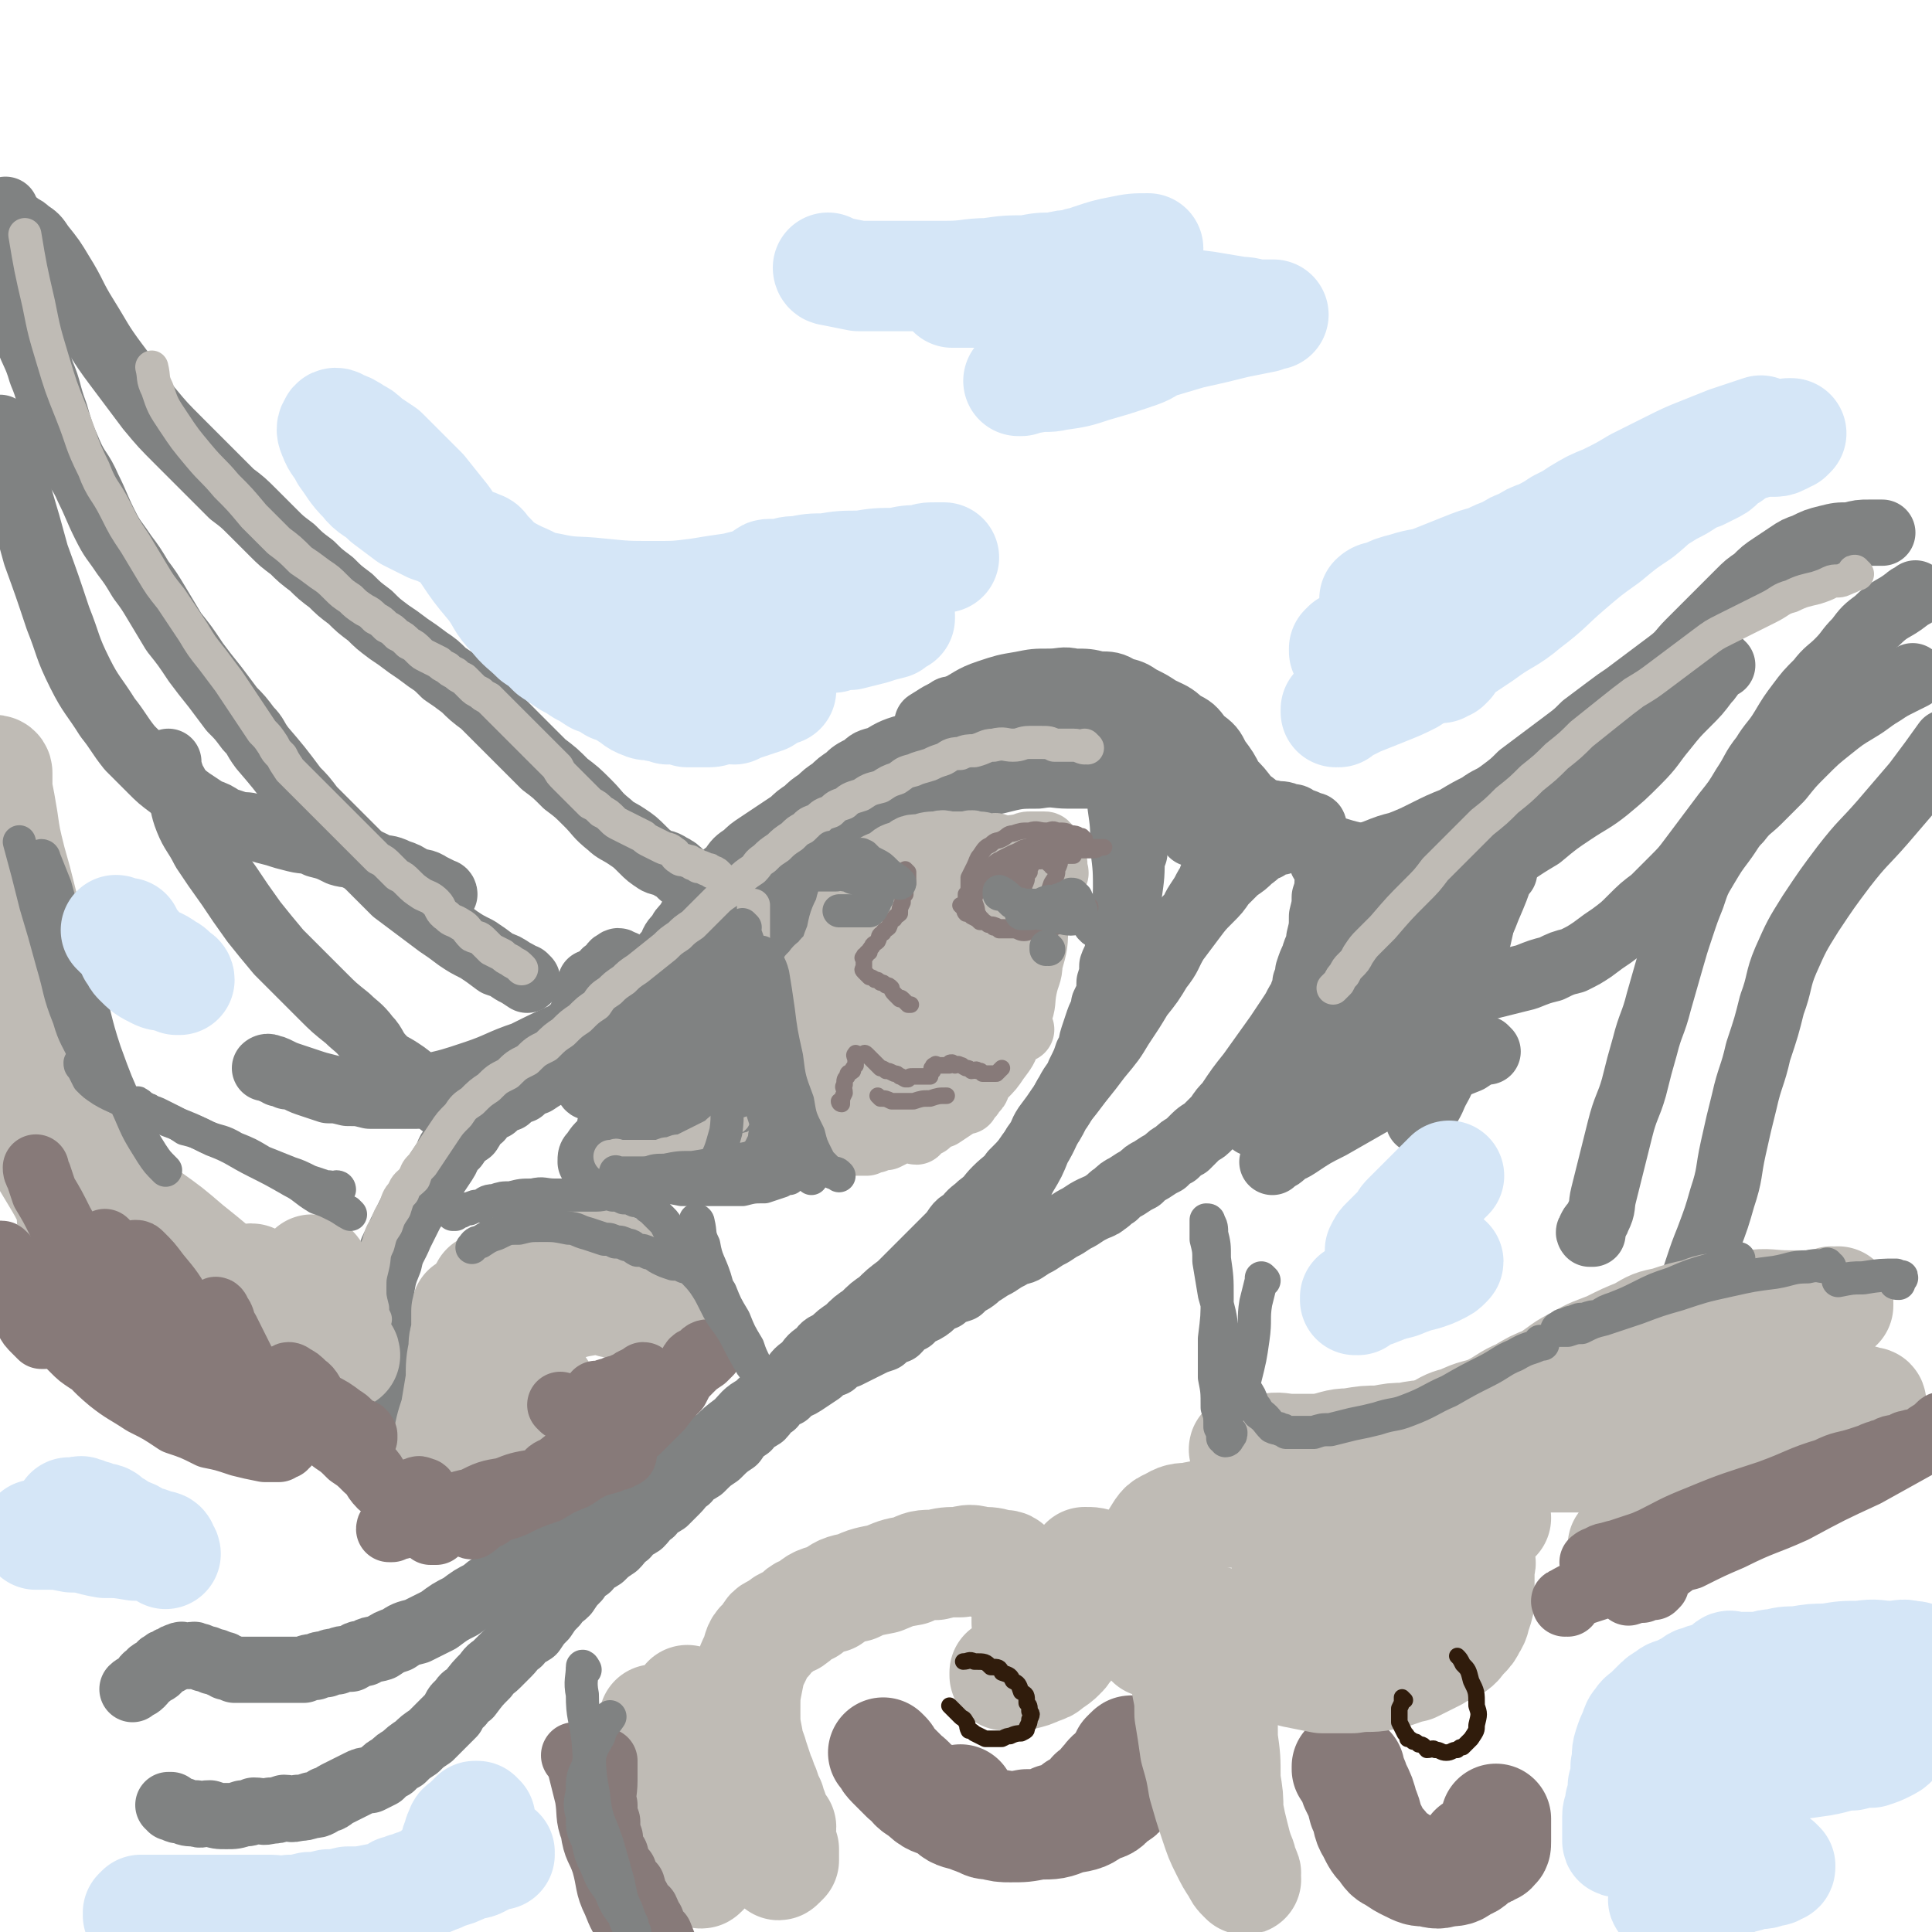 <svg viewBox='0 0 700 700' version='1.1' xmlns='http://www.w3.org/2000/svg' xmlns:xlink='http://www.w3.org/1999/xlink'><g fill='none' stroke='#808282' stroke-width='12' stroke-linecap='round' stroke-linejoin='round'><path d='M411,285c0,0 -1,-1 -1,-1 0,0 0,0 0,1 0,0 0,0 0,0 0,2 0,2 0,5 0,3 0,3 0,6 0,4 0,4 0,8 0,4 1,4 0,8 0,4 0,4 -1,8 0,3 0,3 -1,7 0,3 0,3 -1,7 0,4 0,4 -2,9 0,3 -1,3 -2,7 -1,4 0,4 -2,8 -1,4 -1,4 -3,8 -1,3 -1,3 -3,7 -1,3 -1,3 -3,7 -1,3 0,3 -2,6 -1,3 -1,3 -3,6 -1,2 -1,2 -3,5 -1,2 0,2 -2,5 -1,2 -1,2 -3,5 -1,3 -2,3 -4,6 -1,3 -1,3 -3,6 -1,2 -1,2 -3,5 -1,2 -1,2 -4,5 -4,5 -4,5 -9,10 -2,2 -2,2 -5,5 -2,2 -2,2 -4,4 -3,1 -2,2 -4,4 -2,2 -2,2 -4,4 -3,2 -3,1 -5,4 -3,2 -3,2 -5,5 -3,2 -3,2 -6,5 -3,2 -4,1 -6,4 -4,2 -3,2 -6,5 -3,2 -3,2 -6,5 -3,2 -4,1 -6,4 -3,1 -3,2 -5,4 -3,2 -3,2 -5,4 -3,1 -3,1 -5,3 -3,1 -3,2 -5,4 -3,2 -3,2 -5,4 -2,1 -2,1 -4,3 -2,1 -2,1 -3,3 -2,1 -2,0 -3,2 -2,1 -2,1 -3,3 -2,1 -2,1 -3,3 -2,1 -2,1 -3,3 -2,1 -2,1 -4,3 -2,1 -2,1 -4,3 -2,1 -2,1 -4,3 -3,1 -3,1 -5,3 -3,1 -3,1 -6,3 -3,1 -3,2 -6,4 -3,2 -3,2 -6,4 -4,2 -4,2 -7,4 -4,2 -4,1 -8,4 -4,2 -4,2 -8,5 -5,2 -5,3 -9,6 -5,3 -5,3 -9,6 -5,2 -5,2 -9,5 -5,2 -5,2 -9,5 -4,2 -4,2 -8,4 -3,1 -3,1 -6,3 -2,1 -2,1 -4,2 '/></g>
<g fill='none' stroke='#808282' stroke-width='24' stroke-linecap='round' stroke-linejoin='round'><path d='M404,277c0,0 -1,-1 -1,-1 0,0 0,0 0,1 0,0 0,0 0,0 1,0 0,-1 0,-1 1,2 2,3 2,6 2,5 1,5 1,10 1,7 1,7 1,15 1,8 1,8 1,17 1,7 1,7 1,14 1,4 1,4 1,9 1,3 1,3 1,6 1,1 1,1 1,3 '/><path d='M409,266c0,0 -1,-1 -1,-1 0,0 0,0 0,1 0,0 0,0 0,0 1,0 0,-1 0,-1 0,4 1,5 1,11 1,8 1,8 1,17 1,8 1,8 0,17 0,7 0,7 -1,14 0,4 0,4 0,9 0,2 0,2 0,4 0,1 0,1 0,2 0,0 0,0 0,1 '/><path d='M411,309c0,0 -1,-1 -1,-1 0,0 0,0 0,1 0,0 0,0 0,0 1,0 0,-1 0,-1 -1,3 0,4 -1,9 0,3 0,3 -1,7 0,4 0,4 -1,8 0,3 0,3 -1,6 0,3 0,3 -1,6 0,3 -1,3 -2,6 0,3 0,3 -1,6 0,4 0,4 -2,8 0,3 -1,3 -2,6 -1,3 -1,3 -2,6 -1,3 0,3 -2,6 -1,3 -1,3 -3,7 -1,3 -2,3 -4,7 -2,3 -1,3 -4,7 -2,4 -2,4 -5,8 -2,3 -2,3 -5,7 -2,3 -2,3 -6,7 -2,3 -3,3 -6,6 -3,3 -2,3 -6,6 -2,2 -3,2 -5,5 -4,2 -3,3 -6,6 -3,3 -3,3 -6,6 -3,3 -3,3 -6,6 -3,3 -3,3 -6,6 -4,3 -4,3 -7,6 -3,2 -3,2 -6,5 -3,2 -3,2 -6,5 -3,2 -3,2 -5,4 -3,2 -3,1 -5,4 -3,2 -3,2 -5,5 -3,2 -3,2 -5,5 -3,2 -3,2 -6,5 -4,2 -4,2 -7,5 -4,2 -4,3 -7,6 -4,3 -4,3 -7,6 -8,5 -8,4 -16,10 -4,2 -4,2 -7,5 -4,2 -4,2 -7,5 -4,2 -4,2 -7,5 -4,2 -4,2 -7,5 -3,2 -3,2 -6,4 -4,2 -4,2 -7,4 -4,2 -4,1 -7,4 -4,2 -4,2 -7,5 -4,2 -4,2 -7,4 -4,2 -4,1 -7,4 -4,2 -4,2 -8,5 -4,2 -4,2 -8,5 -4,2 -4,2 -8,4 -4,1 -4,1 -7,3 -3,1 -3,1 -6,3 -3,1 -3,0 -6,2 -3,0 -3,1 -5,2 -3,0 -3,0 -5,1 -2,0 -2,0 -4,1 -2,0 -2,0 -4,1 -2,0 -2,0 -4,1 -2,0 -2,0 -4,0 -2,0 -2,0 -3,0 -2,0 -2,0 -3,0 -2,0 -2,0 -3,0 -2,0 -2,0 -3,0 -2,0 -2,0 -3,0 -1,0 -1,0 -2,0 -1,0 -1,0 -2,0 -1,0 -1,0 -2,0 -2,-1 -2,-1 -3,-1 -1,-1 -1,-1 -2,-1 -2,-1 -2,-1 -3,-1 -2,-1 -2,-1 -3,-1 -2,-1 -2,-1 -3,-1 -1,-1 -1,0 -2,0 -1,0 -1,0 -2,0 -1,0 -1,-1 -2,0 -1,0 -1,0 -2,1 -1,0 -1,0 -2,1 -1,0 -1,0 -2,1 -1,0 -1,1 -2,2 -1,1 -2,0 -3,2 -2,1 -1,1 -3,3 -1,1 -2,1 -3,2 '/><path d='M62,655c0,0 0,-1 -1,-1 0,0 1,0 1,0 2,2 2,2 4,2 2,1 2,1 5,1 2,1 2,0 5,0 3,1 3,1 6,1 3,0 3,0 6,-1 2,0 2,0 4,-1 3,0 3,1 6,0 2,0 2,0 5,-1 2,0 2,1 5,0 2,0 2,0 5,-1 2,0 2,0 5,-2 2,0 2,-1 4,-2 2,-1 2,-1 4,-2 2,-1 2,-1 4,-2 2,-1 2,-1 4,-1 2,-1 2,-1 4,-2 2,-2 2,-2 4,-3 2,-2 2,-2 4,-3 2,-2 2,-2 5,-4 2,-2 2,-2 5,-4 2,-2 2,-2 4,-4 2,-2 2,-2 4,-4 1,-2 1,-3 3,-4 1,-2 1,-2 3,-3 3,-4 3,-4 6,-7 2,-3 2,-2 4,-4 2,-2 2,-2 4,-4 2,-2 2,-3 4,-4 2,-3 2,-2 5,-4 2,-3 2,-3 4,-5 2,-3 2,-3 4,-5 2,-3 2,-2 4,-4 2,-3 2,-3 4,-5 2,-3 2,-3 4,-4 2,-3 2,-2 5,-4 2,-2 2,-2 5,-4 2,-2 2,-3 4,-4 2,-3 2,-2 5,-4 2,-2 2,-3 4,-4 2,-3 2,-2 5,-4 2,-2 2,-2 4,-4 2,-2 2,-3 4,-4 2,-3 2,-2 5,-4 3,-3 3,-3 6,-5 3,-3 3,-3 6,-5 2,-3 2,-3 5,-5 2,-3 2,-2 5,-4 2,-2 1,-3 4,-4 2,-3 2,-3 5,-4 2,-3 3,-2 6,-4 3,-2 3,-2 6,-4 2,-2 2,-2 5,-3 2,-2 2,-2 5,-3 2,-1 2,-1 4,-2 2,-1 2,-1 4,-2 2,-1 2,-1 5,-2 2,-2 2,-2 5,-3 2,-2 2,-3 5,-4 2,-3 3,-2 6,-4 3,-2 2,-3 6,-4 2,-2 3,-2 6,-3 2,-2 2,-2 4,-3 3,-2 2,-2 4,-3 3,-2 3,-2 5,-3 3,-2 3,-2 5,-3 3,-2 3,-1 5,-2 3,-2 3,-2 5,-3 3,-2 3,-2 5,-3 3,-2 3,-2 5,-3 3,-2 3,-2 5,-3 3,-2 3,-2 5,-3 2,-1 3,-1 4,-2 3,-2 2,-2 4,-3 2,-2 2,-2 4,-3 3,-2 3,-2 5,-3 2,-2 2,-2 4,-3 3,-2 3,-2 5,-3 2,-2 2,-2 4,-3 2,-2 2,-2 4,-3 2,-2 2,-2 3,-3 2,-2 3,-2 4,-3 2,-2 2,-2 4,-4 2,-3 2,-3 4,-5 4,-6 4,-6 8,-11 5,-7 5,-7 10,-14 2,-3 2,-3 4,-6 2,-3 2,-3 3,-5 1,-2 2,-2 2,-4 1,-2 1,-2 1,-4 1,-2 1,-2 1,-4 1,-3 1,-3 2,-5 1,-4 2,-4 2,-7 1,-4 1,-4 1,-8 1,-4 1,-4 1,-7 1,-3 1,-3 1,-5 1,-2 0,-2 0,-4 0,-2 1,-2 0,-3 0,-2 0,-2 -1,-3 0,-1 0,-1 -1,-2 0,-1 0,-2 -1,-2 0,-1 -1,-1 -2,-1 -1,-1 -1,-1 -3,-1 -2,-1 -2,-1 -4,0 -2,0 -2,0 -5,1 -2,0 -2,0 -5,2 -3,1 -3,2 -6,4 -2,2 -2,2 -5,4 -2,2 -2,2 -5,5 -2,3 -2,3 -5,6 -3,3 -3,3 -6,7 -3,4 -3,4 -6,8 -3,5 -2,5 -6,10 -3,5 -3,5 -7,10 -3,5 -3,5 -7,11 -3,5 -3,5 -8,11 -3,4 -3,4 -7,9 -3,4 -3,4 -7,9 -2,3 -2,3 -5,7 -2,3 -1,3 -4,7 -1,3 -2,3 -4,6 -1,3 -1,3 -3,6 -1,2 -1,2 -3,5 -1,2 -1,2 -2,5 0,2 0,2 -1,4 0,1 0,1 -1,3 0,1 0,1 -1,3 0,1 0,1 -1,2 0,1 0,1 -1,2 0,1 0,1 -1,2 0,0 0,0 0,1 0,0 0,1 0,1 0,0 0,-1 0,-1 1,-1 1,-1 1,-1 1,-1 1,-1 1,-2 1,-2 1,-2 2,-4 2,-3 2,-3 3,-5 2,-4 2,-4 3,-7 2,-5 2,-5 4,-9 3,-5 3,-5 5,-10 3,-5 3,-6 5,-10 7,-12 8,-11 14,-22 4,-6 3,-6 6,-11 4,-6 4,-5 7,-10 3,-5 3,-5 6,-9 3,-4 3,-4 6,-8 3,-4 3,-4 5,-7 3,-3 3,-3 5,-6 3,-3 2,-3 4,-6 2,-3 2,-3 3,-5 1,-2 2,-2 2,-4 1,-2 1,-2 1,-4 1,-2 1,-2 1,-4 1,-2 1,-2 0,-4 0,-2 0,-2 -1,-4 0,-3 0,-3 -2,-5 -1,-3 -1,-3 -3,-5 -1,-2 -1,-2 -3,-4 -1,-2 -1,-2 -3,-4 -1,-2 0,-2 -2,-3 0,-1 -1,-1 -2,-2 0,-1 0,-1 -1,-2 0,-1 0,-1 -1,-1 0,0 0,0 0,1 0,1 0,1 0,3 1,2 1,2 1,5 1,2 1,2 2,5 1,2 2,2 2,4 1,1 1,1 1,3 1,1 1,1 1,2 1,0 1,0 1,1 1,0 1,0 1,1 1,0 0,1 0,1 0,0 1,-1 0,-1 0,-2 0,-2 -1,-3 -1,-3 -1,-3 -2,-5 0,-3 0,-3 -1,-5 0,-2 -1,-2 -2,-4 0,-2 -1,-2 -2,-3 -1,-2 0,-2 -2,-3 0,-1 -1,-1 -2,-2 -1,-1 0,-1 -2,-2 0,-1 -1,-1 -2,-1 -1,-1 -1,-1 -3,-1 -1,-1 -1,-1 -3,-1 -2,-1 -2,-1 -4,-1 -2,-1 -2,-1 -5,-1 -2,-1 -2,-1 -5,-1 -2,-1 -2,-1 -5,-1 -2,-1 -2,-1 -5,-1 -2,-1 -2,-1 -5,-1 -2,-1 -2,-1 -5,-1 -3,-1 -3,-1 -6,-1 -3,-1 -3,0 -6,0 -3,0 -3,0 -7,1 -4,0 -4,0 -7,1 -4,0 -4,0 -7,1 -4,0 -3,1 -6,2 -3,1 -4,1 -6,2 -7,2 -7,2 -12,5 -4,1 -4,1 -6,3 -4,2 -4,2 -6,4 -3,2 -3,2 -5,4 -3,2 -3,2 -5,4 -3,2 -3,2 -5,4 -3,2 -3,2 -5,4 -3,2 -3,2 -6,4 -3,2 -3,2 -6,4 -3,2 -3,2 -5,4 -3,2 -3,2 -5,5 -2,2 -3,2 -4,4 -2,2 -2,2 -3,4 -2,2 -2,2 -3,4 -2,2 -2,2 -3,4 -2,2 -2,2 -3,4 -2,2 -2,2 -3,4 -2,2 -2,2 -3,5 -2,2 -2,2 -4,5 -2,2 -2,2 -4,5 -2,3 -2,3 -4,6 -2,2 -2,2 -4,5 -2,2 -2,2 -4,5 -2,2 -2,2 -4,4 -3,2 -3,2 -5,5 -3,2 -3,2 -6,5 -4,2 -4,2 -7,4 -4,2 -4,2 -7,4 -3,1 -3,1 -5,3 -3,1 -3,1 -5,3 -3,1 -3,1 -5,3 -3,1 -3,1 -5,4 -3,2 -2,2 -4,5 -3,2 -3,2 -5,5 -3,2 -2,3 -4,6 -2,3 -2,3 -4,6 -2,3 -2,3 -4,6 -2,3 -2,3 -4,6 -2,4 -2,4 -4,8 -2,5 -3,5 -4,10 -2,5 -2,5 -3,11 -1,5 -1,5 -1,11 0,4 0,4 0,8 0,3 0,3 0,7 0,2 0,2 1,5 0,2 0,2 1,5 0,2 0,2 1,4 0,2 0,2 1,4 0,1 0,1 1,3 0,1 0,1 1,3 0,1 0,1 1,3 0,1 0,1 0,2 0,1 0,1 0,2 0,1 0,1 0,2 0,1 0,1 0,2 0,1 0,1 0,2 0,1 0,1 0,2 0,1 0,1 0,2 0,0 0,0 0,1 0,1 0,1 0,2 0,0 0,1 0,1 0,0 0,-1 0,-1 -1,-2 -1,-2 -1,-3 -1,-3 -1,-3 -1,-5 -1,-4 -1,-4 -2,-7 -1,-3 -1,-3 -2,-6 -1,-3 -1,-3 -1,-5 -1,-2 -1,-2 -1,-4 -1,-2 -1,-2 -1,-4 0,-2 0,-2 0,-4 0,-3 0,-3 0,-5 0,-4 0,-4 1,-7 1,-4 1,-4 2,-7 1,-3 1,-3 2,-6 '/><path d='M214,394c0,0 -1,-1 -1,-1 0,0 0,1 1,1 3,-1 3,-2 6,-3 4,-2 4,-2 8,-4 5,-4 4,-5 9,-8 5,-5 6,-5 12,-9 6,-5 6,-5 13,-10 5,-5 5,-5 11,-10 5,-6 5,-6 11,-12 5,-7 5,-7 11,-13 5,-7 5,-7 10,-13 4,-7 4,-7 9,-13 3,-6 3,-6 7,-11 3,-5 2,-5 6,-10 2,-4 2,-4 6,-8 2,-3 2,-3 5,-6 1,-2 1,-2 3,-3 1,-1 1,-1 2,-2 0,-1 0,-1 1,-1 0,-1 0,-1 1,-1 0,0 0,0 1,0 0,0 0,0 1,0 0,0 0,0 1,0 1,0 1,0 2,0 0,0 0,0 0,0 1,0 2,0 2,0 2,0 1,0 2,1 1,0 1,0 2,1 2,0 2,0 3,1 3,0 3,0 5,1 4,1 4,1 6,2 4,1 3,1 6,3 3,1 3,1 6,3 2,1 2,1 4,2 2,0 2,0 4,1 2,0 2,0 3,1 2,0 2,0 3,1 1,0 2,0 2,1 1,0 1,1 1,2 1,0 1,0 1,1 1,0 1,0 1,1 1,0 1,0 0,1 0,0 0,1 -1,1 0,0 -1,0 -2,0 -2,0 -2,0 -4,0 -3,0 -3,0 -7,0 -5,0 -5,-1 -11,0 -7,0 -7,0 -15,2 -7,1 -7,1 -13,3 -7,1 -7,2 -13,4 -6,2 -6,1 -11,4 -6,2 -6,2 -10,5 -6,3 -6,4 -11,8 -7,5 -7,5 -12,10 -7,6 -7,6 -13,12 -7,6 -7,6 -13,12 -7,5 -7,5 -13,11 -5,4 -5,4 -9,9 -3,2 -3,2 -6,5 -2,1 -2,1 -3,3 -1,1 -1,1 -2,2 -1,0 -1,0 -1,1 -1,0 -1,0 -1,0 0,0 0,0 0,0 0,-1 -1,-1 0,-1 0,-1 1,-1 2,-2 2,-3 1,-4 4,-6 3,-5 4,-5 8,-9 5,-6 4,-6 10,-11 5,-6 6,-6 12,-11 5,-6 5,-6 11,-11 4,-5 4,-5 10,-9 4,-4 4,-4 10,-8 4,-4 4,-4 10,-7 5,-4 5,-3 11,-6 5,-3 5,-4 11,-6 6,-3 6,-3 13,-5 6,-2 6,-3 12,-4 7,-2 7,-1 14,-2 5,-1 5,-1 10,-1 3,0 3,0 6,0 '/><path d='M458,295c0,0 -1,-1 -1,-1 0,0 0,1 0,1 3,0 3,-1 5,0 3,0 3,0 5,1 2,0 2,0 3,1 3,1 3,1 5,2 1,0 1,0 1,1 0,0 0,1 -1,1 -1,0 -1,0 -2,0 -1,0 -1,0 -2,0 -1,0 -1,0 -3,0 -1,-1 -1,-1 -3,-1 -2,-1 -2,-1 -4,-2 -2,-2 -2,-2 -4,-3 -2,-3 -2,-3 -5,-5 -3,-4 -3,-4 -6,-7 -2,-4 -2,-4 -5,-8 -2,-4 -2,-4 -6,-7 -3,-4 -3,-4 -7,-6 -3,-3 -4,-3 -8,-5 -3,-2 -3,-2 -7,-4 -3,-2 -3,-2 -7,-3 -3,-2 -4,-2 -8,-2 -4,-1 -4,-1 -9,-1 -4,-1 -4,0 -9,0 -5,0 -5,0 -10,1 -6,1 -6,1 -12,3 -6,2 -6,3 -12,6 -6,2 -5,2 -10,5 '/><path d='M480,312c0,0 -1,-1 -1,-1 0,0 0,0 0,1 0,0 0,0 0,0 2,0 2,0 4,0 2,0 2,0 4,0 2,-1 2,-1 4,-1 4,-1 4,-1 7,-2 5,-2 5,-2 9,-3 5,-2 5,-2 9,-4 6,-3 6,-3 11,-5 5,-3 5,-3 9,-5 4,-3 4,-2 8,-5 4,-3 4,-3 7,-6 4,-3 4,-3 8,-6 4,-3 4,-3 8,-6 4,-3 4,-3 7,-6 4,-3 4,-3 8,-6 4,-3 4,-3 7,-5 4,-3 4,-3 8,-6 4,-3 4,-3 8,-6 4,-3 4,-4 7,-7 3,-3 3,-3 6,-6 3,-3 3,-3 6,-6 3,-3 3,-3 6,-6 3,-3 3,-3 6,-5 3,-3 3,-3 6,-5 3,-2 3,-2 6,-4 3,-2 3,-2 6,-3 4,-2 4,-2 8,-3 4,-1 4,-1 8,-1 4,-1 4,-1 7,-1 3,0 3,0 5,0 '/><path d='M481,331c0,0 -1,-1 -1,-1 0,0 0,0 0,1 0,0 0,0 0,0 2,2 2,2 3,5 2,2 2,2 3,4 2,1 2,1 3,3 2,2 2,2 3,4 2,1 2,1 4,3 2,1 2,1 4,2 3,1 3,2 6,3 4,1 4,1 8,2 4,0 4,0 7,1 5,0 5,1 9,1 4,0 4,-1 7,-1 4,-1 4,-1 8,-2 4,-1 4,-1 8,-2 5,-2 5,-2 9,-3 4,-2 4,-2 8,-3 4,-2 4,-2 7,-4 4,-3 4,-3 7,-5 4,-3 4,-3 7,-6 4,-4 4,-4 8,-7 4,-4 4,-4 7,-7 4,-4 4,-4 7,-8 3,-4 3,-4 6,-8 3,-4 3,-4 6,-8 4,-5 4,-5 7,-10 4,-6 3,-6 7,-11 3,-5 4,-5 7,-10 3,-5 3,-5 6,-9 3,-4 3,-4 7,-8 3,-4 4,-4 7,-7 4,-4 3,-4 7,-8 3,-4 3,-4 7,-7 5,-5 6,-4 11,-8 1,-1 2,-1 3,-2 '/><path d='M612,472c-1,0 -1,-1 -1,-1 0,0 0,0 0,1 0,0 0,0 0,0 0,0 -1,0 0,-1 0,-2 1,-2 2,-4 1,-4 1,-4 2,-7 2,-6 2,-6 4,-11 3,-8 3,-8 5,-15 3,-9 2,-9 4,-18 2,-9 2,-9 4,-17 2,-9 3,-9 5,-18 3,-9 3,-9 5,-17 3,-8 2,-9 5,-16 4,-9 4,-9 9,-17 6,-9 6,-9 12,-17 7,-9 7,-8 14,-16 6,-7 6,-7 12,-14 6,-8 6,-8 11,-15 '/><path d='M577,447c0,0 -1,-1 -1,-1 0,0 0,0 0,1 0,0 0,0 0,0 1,0 -1,0 0,-1 1,-3 2,-2 3,-5 2,-4 1,-4 2,-8 3,-12 3,-12 6,-24 2,-8 3,-8 5,-15 2,-8 2,-8 4,-15 2,-8 3,-8 5,-16 2,-7 2,-7 4,-14 2,-7 2,-7 4,-13 2,-6 2,-6 4,-11 2,-6 2,-6 5,-11 3,-5 3,-5 6,-9 3,-4 3,-5 6,-8 3,-4 4,-4 7,-7 4,-4 4,-4 8,-8 4,-5 4,-5 8,-9 5,-5 5,-5 10,-9 5,-4 5,-4 10,-7 5,-3 4,-3 9,-6 3,-2 3,-2 7,-4 2,-1 2,-1 4,-2 '/><path d='M624,241c-1,0 -1,-1 -1,-1 -3,3 -2,4 -5,7 -3,4 -3,4 -7,8 -4,4 -4,4 -8,9 -5,6 -4,6 -10,12 -5,5 -5,5 -11,10 -5,4 -6,4 -12,8 -6,4 -6,4 -12,9 -5,3 -5,3 -11,7 -5,3 -5,3 -10,6 -8,4 -8,4 -17,9 -3,1 -3,1 -7,3 -3,1 -3,1 -6,2 -2,1 -2,1 -4,2 -2,0 -2,0 -4,1 -1,0 -1,0 -3,1 -1,0 -1,0 -2,1 0,0 0,0 -1,1 0,0 -1,0 -1,0 0,0 1,0 1,0 2,-1 3,0 4,-1 4,-2 4,-3 7,-5 6,-4 6,-4 11,-7 7,-5 7,-5 14,-10 8,-6 8,-6 16,-11 7,-5 7,-5 13,-10 6,-5 6,-5 11,-9 4,-4 4,-4 7,-7 2,-3 2,-3 4,-5 1,-1 1,-2 2,-2 1,-1 1,-1 1,0 0,0 0,0 0,1 0,1 0,1 -1,2 -1,2 -1,2 -3,4 -2,2 -2,2 -4,4 -2,2 -2,2 -4,4 -2,2 -2,2 -5,4 -3,2 -3,2 -7,5 -5,3 -5,3 -10,6 -7,3 -7,3 -14,7 -8,4 -8,4 -16,9 -7,4 -7,4 -15,8 -5,3 -5,3 -11,6 -3,1 -3,1 -6,3 -1,0 -1,0 -3,1 '/><path d='M446,287c0,0 -1,-1 -1,-1 0,0 0,0 0,1 0,0 0,0 0,0 4,3 3,4 7,7 5,3 6,2 11,5 8,3 8,4 15,7 9,3 9,3 18,5 9,1 9,0 18,1 6,0 6,0 12,0 '/><path d='M539,381c0,0 -1,-1 -1,-1 0,0 0,0 0,1 0,0 0,0 0,0 -3,1 -3,1 -6,3 -5,2 -5,2 -10,4 -6,3 -6,3 -13,6 -6,3 -6,2 -13,6 -5,2 -5,3 -11,6 -4,2 -4,2 -9,5 -3,2 -3,1 -7,4 -2,1 -2,1 -4,3 -1,1 -1,1 -3,2 0,0 -1,1 -1,1 1,-1 1,-2 2,-2 4,-3 4,-2 7,-4 6,-4 6,-4 12,-7 7,-4 7,-4 14,-8 7,-5 7,-5 13,-9 5,-4 5,-4 9,-8 5,-6 5,-6 9,-12 1,-2 1,-2 1,-4 0,-2 0,-2 -1,-3 -1,-2 -1,-2 -3,-3 -2,-1 -2,-1 -5,-1 -4,0 -4,-1 -9,1 -6,1 -7,1 -13,5 -8,4 -7,4 -15,10 -6,5 -6,5 -13,11 -4,4 -5,4 -9,9 -2,2 -2,3 -4,6 -1,1 -1,1 -2,3 0,1 0,1 0,2 1,0 1,0 2,0 3,-1 3,-1 5,-2 5,-3 5,-3 8,-6 6,-5 6,-5 11,-10 6,-6 7,-6 12,-12 6,-7 6,-8 10,-15 4,-6 4,-6 6,-12 2,-4 2,-4 3,-8 1,-3 1,-3 0,-5 0,-1 -1,-2 -3,-1 -3,0 -3,1 -6,3 -5,3 -6,3 -11,8 -6,5 -6,5 -12,12 -5,6 -6,6 -11,13 -4,5 -4,6 -8,12 -2,3 -2,3 -4,7 '/><path d='M541,315c0,0 -1,-1 -1,-1 0,0 0,0 0,1 0,0 0,0 0,0 -1,9 -1,9 -3,18 -2,11 -3,11 -6,23 -2,10 -1,10 -4,20 -1,6 -1,6 -4,13 -1,4 -2,4 -4,9 -1,2 -1,2 -3,5 -1,1 -1,1 -2,3 '/><path d='M545,316c0,0 -1,-1 -1,-1 0,0 0,0 0,1 0,0 0,0 0,0 -2,6 -2,6 -5,13 -3,8 -4,8 -8,17 -3,8 -3,9 -6,18 -2,6 -2,6 -4,12 -1,4 -1,4 -3,8 -1,2 -1,2 -2,4 -1,1 -1,1 -2,2 -1,0 -1,0 -2,-1 -1,-2 -1,-2 -1,-4 0,-5 0,-5 0,-9 1,-6 1,-6 1,-11 1,-6 1,-6 2,-11 1,-4 1,-4 2,-8 1,-2 1,-2 1,-4 0,-1 1,-1 0,-2 0,-1 0,-1 -1,-1 -1,0 -1,1 -3,2 -3,3 -4,2 -7,6 -5,5 -5,5 -9,12 -4,6 -3,7 -7,14 -2,5 -3,5 -5,11 -1,3 -1,3 -2,7 0,2 0,2 -1,4 '/><path d='M247,317c0,0 -1,-1 -1,-1 0,0 0,0 1,1 0,0 0,0 0,0 0,0 -1,-1 -1,-1 0,0 0,0 1,1 0,0 0,0 0,0 -2,-2 -2,-2 -4,-3 -3,-2 -3,-1 -5,-2 -3,-2 -3,-2 -5,-4 -3,-3 -3,-3 -6,-5 -3,-2 -4,-2 -6,-4 -5,-4 -4,-4 -8,-8 -4,-4 -4,-4 -8,-7 -4,-4 -4,-4 -8,-7 -4,-4 -4,-4 -7,-7 -4,-4 -4,-4 -8,-8 -4,-4 -4,-4 -7,-7 -4,-3 -4,-3 -7,-6 -4,-3 -4,-3 -7,-5 -3,-3 -3,-3 -6,-5 -4,-3 -4,-3 -7,-5 -4,-3 -4,-3 -7,-5 -4,-3 -4,-3 -7,-6 -4,-3 -4,-3 -7,-6 -4,-3 -4,-3 -7,-6 -4,-3 -4,-3 -7,-6 -4,-3 -4,-3 -7,-6 -4,-3 -4,-3 -7,-6 -4,-4 -4,-4 -7,-7 -4,-4 -4,-4 -8,-7 -5,-5 -5,-5 -9,-9 -5,-5 -5,-5 -10,-10 -6,-6 -6,-6 -11,-12 -6,-8 -6,-8 -12,-16 -6,-8 -6,-9 -11,-17 -5,-8 -4,-8 -9,-16 -3,-5 -3,-5 -7,-10 -2,-3 -2,-3 -5,-5 -1,-1 -1,-1 -3,-2 -1,-1 -1,-1 -2,-1 -1,-1 -1,-1 -2,-1 '/><path d='M191,355c0,0 -1,-1 -1,-1 0,0 0,0 1,1 0,0 0,0 0,0 -3,-2 -3,-2 -5,-3 -3,-2 -3,-2 -6,-3 -4,-3 -4,-3 -7,-5 -4,-2 -4,-2 -7,-4 -4,-3 -4,-3 -7,-5 -4,-3 -4,-3 -8,-6 -4,-3 -4,-3 -8,-6 -3,-3 -3,-3 -6,-6 -3,-3 -3,-3 -6,-6 -3,-3 -3,-3 -6,-6 -3,-3 -3,-3 -6,-6 -3,-3 -3,-3 -6,-6 -3,-4 -3,-4 -6,-7 -6,-8 -6,-8 -12,-15 -3,-4 -2,-4 -5,-7 -3,-4 -3,-4 -6,-7 -3,-4 -3,-4 -6,-8 -4,-5 -4,-5 -7,-9 -4,-6 -4,-6 -8,-11 -3,-5 -3,-5 -6,-10 -3,-5 -3,-5 -6,-9 -3,-5 -3,-5 -6,-9 -4,-6 -4,-5 -7,-11 -3,-6 -3,-7 -6,-13 -3,-7 -4,-6 -7,-13 -3,-7 -3,-7 -5,-14 -3,-8 -2,-8 -5,-15 -2,-7 -3,-7 -5,-13 -2,-6 -1,-6 -3,-12 -1,-6 -2,-6 -3,-11 -1,-5 -1,-5 -2,-10 0,-4 0,-4 0,-8 0,-3 0,-3 0,-5 '/><path d='M161,324c0,0 -1,-1 -1,-1 0,0 1,0 1,1 0,0 0,0 0,0 0,0 0,0 -1,-1 -2,-1 -2,-1 -4,-2 -3,-2 -3,-1 -6,-2 -3,-2 -3,-2 -6,-3 -4,-2 -4,-1 -7,-2 -4,-2 -4,-2 -7,-3 -4,-2 -4,-1 -7,-2 -4,-2 -4,-2 -8,-3 -4,-2 -4,-1 -8,-2 -4,-1 -4,-1 -7,-2 -4,-1 -4,-1 -7,-2 -3,-1 -3,-1 -6,-1 -3,-1 -3,-1 -6,-2 -3,-2 -3,-2 -6,-3 -3,-2 -3,-2 -6,-4 -4,-3 -4,-3 -7,-5 -4,-3 -4,-3 -7,-6 -4,-4 -4,-4 -8,-8 -4,-5 -4,-6 -8,-11 -5,-8 -6,-8 -10,-16 -5,-10 -4,-10 -8,-20 -4,-12 -4,-12 -8,-23 -3,-11 -3,-11 -6,-21 -2,-9 -3,-9 -5,-17 -1,-4 -1,-4 -2,-8 '/><path d='M160,400c0,0 -1,-1 -1,-1 0,0 1,0 1,1 0,0 0,0 0,0 -2,-2 -2,-2 -4,-3 -3,-2 -3,-2 -5,-4 -3,-3 -3,-3 -6,-5 -3,-2 -4,-2 -6,-4 -4,-4 -3,-5 -6,-8 -3,-4 -4,-4 -7,-7 -5,-4 -5,-4 -9,-8 -4,-4 -4,-4 -8,-8 -4,-4 -4,-4 -8,-8 -5,-6 -5,-6 -9,-11 -5,-7 -5,-7 -9,-13 -5,-7 -5,-7 -9,-13 -3,-6 -4,-6 -6,-11 -2,-5 -1,-5 -3,-9 -1,-4 -2,-4 -3,-7 -1,-3 -1,-3 -1,-5 '/><path d='M264,373c0,0 -1,-1 -1,-1 0,0 0,0 1,1 0,0 0,0 0,0 1,2 1,2 2,5 0,3 0,3 0,6 0,3 0,3 0,6 0,2 0,2 0,4 0,2 0,2 0,5 -1,1 -1,1 -1,3 -1,2 0,2 -1,4 -1,1 -2,1 -3,3 -2,2 -2,2 -4,4 -6,3 -6,3 -12,6 -4,1 -4,2 -7,3 -4,1 -4,0 -7,1 -3,0 -3,0 -5,1 -2,0 -2,0 -4,0 -2,0 -2,0 -3,0 -1,-1 -1,-1 -2,-1 -1,-1 -1,-1 -2,-1 -1,-1 -1,-1 -1,-1 0,-2 0,-2 1,-3 2,-3 2,-3 5,-5 4,-4 5,-4 10,-7 6,-5 6,-4 13,-8 6,-4 6,-4 12,-7 4,-3 4,-3 9,-5 2,-2 2,-2 5,-3 1,-1 1,-1 3,-2 1,-1 1,-1 2,-2 '/><path d='M222,409c0,0 -1,-1 -1,-1 0,0 1,1 1,1 1,-3 1,-3 2,-6 1,-5 1,-5 3,-9 1,-5 2,-5 3,-9 0,-6 0,-6 0,-11 0,-5 0,-5 0,-9 0,-3 0,-3 0,-6 -1,-3 -1,-3 -1,-5 -1,-1 -1,-1 -1,-2 -1,-1 -1,-2 -1,-2 -1,-1 -1,-1 -2,-1 -1,-1 -1,-1 -2,0 -1,0 -1,1 -2,2 -1,1 -2,1 -2,2 -3,3 -2,3 -4,7 -1,1 -2,1 -2,3 -1,1 -1,1 -1,3 -1,1 -1,1 -1,3 -1,1 -1,1 -2,3 -2,1 -2,1 -3,3 -2,2 -2,2 -4,4 -3,2 -3,2 -5,4 -4,2 -4,2 -7,4 -4,1 -4,1 -7,3 -4,1 -4,1 -7,3 -4,1 -4,1 -8,2 -4,0 -4,0 -8,1 -5,0 -5,0 -9,1 -5,0 -5,0 -9,0 -4,0 -4,0 -8,0 -4,-1 -4,-1 -8,-1 -4,-1 -4,-1 -7,-1 -3,-1 -3,-1 -6,-2 -3,-1 -3,-1 -5,-2 -2,-1 -2,-1 -4,-1 -2,-1 -2,-1 -3,-1 -1,-1 -1,-1 -2,-1 -1,-1 -1,-1 -2,-1 -1,0 -1,0 -1,0 0,0 1,-1 2,0 1,0 1,0 3,1 2,1 2,1 5,2 3,1 3,1 6,2 3,1 3,1 7,2 4,1 4,1 9,2 5,0 5,0 11,0 7,-1 7,-1 15,-2 9,-2 9,-2 18,-5 9,-3 9,-4 18,-7 8,-4 8,-4 17,-8 9,-5 9,-5 19,-9 '/><path d='M215,357c0,0 -1,-1 -1,-1 0,0 0,0 1,1 0,0 0,0 0,0 '/></g>
<g fill='none' stroke='#BFBBB5' stroke-width='12' stroke-linecap='round' stroke-linejoin='round'><path d='M673,208c-1,0 -1,-1 -1,-1 -1,0 0,1 0,1 -1,1 -2,1 -4,2 -2,1 -3,0 -5,1 -2,1 -2,1 -5,2 -4,1 -5,1 -9,3 -4,1 -4,2 -8,4 -4,2 -4,2 -8,4 -4,2 -4,2 -8,4 -4,2 -4,2 -8,5 -4,3 -4,3 -8,6 -4,3 -4,3 -8,6 -4,3 -4,3 -9,6 -4,3 -4,3 -9,7 -5,4 -5,4 -10,8 -4,4 -4,4 -9,8 -4,4 -4,4 -9,8 -4,4 -4,4 -9,8 -4,4 -4,4 -9,8 -4,4 -4,4 -9,9 -4,4 -4,4 -8,8 -3,4 -3,4 -7,8 -6,6 -6,6 -12,13 -2,2 -2,2 -5,5 -2,2 -2,2 -4,5 -1,2 -1,2 -3,4 -1,1 -1,1 -2,3 -1,1 -1,1 -2,3 -1,1 -1,1 -2,2 '/><path d='M394,271c0,0 -1,-1 -1,-1 0,0 1,1 0,1 -1,0 -2,-1 -4,-1 -1,0 -1,0 -3,0 -2,0 -2,0 -4,0 -2,-1 -2,-1 -5,-1 -2,0 -2,0 -4,0 -3,0 -3,1 -6,1 -3,0 -3,-1 -7,0 -3,0 -3,1 -7,2 -2,0 -3,0 -5,1 -4,0 -4,1 -6,2 -3,1 -3,1 -5,2 -3,1 -4,1 -6,2 -4,1 -3,1 -6,3 -3,1 -3,1 -6,3 -4,1 -4,1 -7,3 -3,1 -4,1 -6,3 -3,1 -3,1 -5,3 -3,1 -3,1 -5,3 -3,1 -3,1 -5,3 -2,1 -2,1 -4,3 -3,2 -3,2 -5,4 -3,2 -3,2 -5,4 -3,2 -2,2 -4,4 -3,2 -3,2 -5,4 -2,2 -2,2 -4,4 -3,2 -3,2 -5,4 -2,2 -2,2 -4,4 -2,2 -2,2 -4,4 -3,2 -3,2 -5,4 -3,2 -3,2 -5,4 -5,4 -5,4 -10,8 -3,2 -3,2 -5,4 -3,2 -3,2 -5,4 -3,2 -3,2 -5,5 -3,2 -3,2 -6,5 -3,2 -3,2 -6,5 -3,2 -3,2 -6,5 -4,2 -4,2 -7,5 -4,2 -4,2 -7,5 -4,2 -4,2 -7,5 -3,2 -3,2 -6,5 -3,2 -3,2 -5,5 -3,3 -3,3 -5,6 -2,3 -2,3 -4,6 -2,3 -2,3 -4,6 -2,2 -2,2 -3,5 -2,2 -3,2 -4,5 -2,2 -2,3 -3,6 -2,3 -2,3 -3,6 -2,3 -2,3 -3,7 -2,4 -1,4 -2,8 -1,4 -1,4 -1,8 0,3 0,3 1,7 0,2 0,2 1,4 '/><path d='M261,318c0,0 -1,-1 -1,-1 0,0 0,0 1,1 0,0 0,0 0,0 0,0 0,0 -1,-1 -1,-1 -1,-1 -2,-1 -1,-1 -1,-1 -2,-1 -2,-1 -2,-1 -3,-1 -1,-1 -1,-1 -2,-1 -1,-1 -1,-1 -2,-1 -2,-1 -2,0 -3,-1 -2,-1 -1,-2 -2,-2 -2,-2 -2,-1 -4,-2 -2,-1 -2,-1 -4,-2 -2,-1 -2,-1 -3,-2 -2,-1 -2,-1 -4,-2 -2,-1 -2,-1 -4,-2 -2,-1 -2,-1 -3,-2 -2,-2 -2,-2 -4,-3 -2,-2 -2,-2 -4,-3 -2,-2 -2,-2 -3,-3 -2,-2 -2,-2 -3,-3 -2,-2 -2,-2 -3,-3 -2,-2 -2,-2 -3,-4 -2,-2 -2,-2 -4,-4 -2,-2 -2,-2 -3,-3 -2,-2 -2,-2 -3,-3 -2,-2 -2,-2 -3,-3 -2,-2 -2,-2 -3,-3 -2,-2 -2,-2 -3,-3 -2,-2 -2,-2 -3,-3 -2,-2 -2,-2 -3,-3 -2,-1 -2,-1 -3,-2 -2,-1 -2,-1 -3,-2 -2,-2 -2,-2 -3,-3 -2,-1 -2,-1 -3,-2 -2,-1 -2,-1 -3,-2 -2,-1 -2,-1 -3,-2 -2,-1 -2,-1 -4,-2 -2,-1 -2,-1 -3,-2 -2,-2 -2,-2 -4,-3 -2,-2 -2,-2 -4,-3 -2,-2 -2,-2 -4,-3 -2,-2 -2,-2 -4,-3 -2,-2 -2,-2 -4,-3 -3,-2 -3,-2 -5,-4 -3,-2 -3,-2 -5,-4 -3,-3 -3,-3 -6,-5 -4,-3 -4,-3 -7,-5 -4,-4 -4,-4 -8,-7 -5,-5 -5,-5 -9,-9 -5,-6 -5,-6 -10,-11 -5,-6 -5,-5 -10,-11 -5,-6 -5,-6 -9,-12 -4,-6 -4,-6 -6,-12 -2,-4 -1,-4 -2,-8 '/><path d='M189,351c0,0 0,0 -1,-1 -1,-1 -2,-1 -3,-2 -2,-1 -2,-1 -3,-2 -2,-1 -2,-1 -4,-2 -2,-2 -2,-2 -3,-3 -2,-2 -2,-1 -4,-2 -2,-2 -2,-3 -4,-4 -3,-2 -3,-1 -5,-3 -3,-2 -2,-3 -4,-5 -2,-2 -3,-2 -5,-3 -3,-2 -3,-2 -5,-4 -2,-2 -2,-2 -4,-3 -2,-2 -2,-2 -3,-3 -2,-2 -2,-2 -4,-3 -2,-2 -2,-2 -4,-4 -2,-2 -2,-2 -4,-4 -2,-2 -2,-2 -4,-4 -2,-2 -2,-2 -4,-4 -4,-4 -4,-4 -8,-8 -2,-2 -2,-2 -4,-4 -2,-2 -2,-2 -4,-4 -2,-3 -2,-3 -3,-5 -2,-2 -2,-2 -3,-4 -2,-3 -2,-3 -4,-5 -2,-3 -2,-3 -4,-6 -2,-3 -2,-3 -4,-6 -2,-3 -2,-3 -4,-6 -3,-4 -3,-4 -6,-8 -4,-5 -4,-5 -7,-10 -4,-6 -4,-6 -8,-12 -4,-5 -4,-5 -7,-10 -3,-5 -3,-5 -6,-10 -4,-6 -4,-6 -7,-12 -4,-8 -5,-7 -8,-15 -5,-10 -4,-10 -8,-20 -4,-10 -4,-10 -7,-20 -3,-10 -3,-10 -5,-20 -3,-13 -3,-13 -5,-25 '/><path d='M275,348c0,0 -1,-1 -1,-1 0,0 1,0 1,1 0,2 0,2 0,5 0,2 0,2 0,5 0,3 0,3 0,6 -1,3 -1,3 -1,6 -1,3 0,3 0,7 0,3 0,3 0,6 -1,4 -1,4 -2,9 -1,2 -1,2 -1,4 -1,2 0,2 -1,4 -1,1 -2,1 -2,2 -2,1 -1,1 -2,3 -2,1 -2,1 -3,3 -2,1 -2,1 -4,3 -2,1 -2,1 -4,2 -2,1 -2,1 -4,2 -2,1 -2,1 -4,2 -2,0 -2,0 -4,1 -2,0 -2,0 -4,1 -2,0 -2,0 -4,0 -2,0 -2,0 -4,0 -2,0 -2,0 -3,0 -2,0 -2,0 -3,0 -1,0 -1,0 -2,0 -1,0 -1,0 -1,0 -1,0 -1,0 -1,0 0,0 0,0 1,0 1,0 1,-1 2,0 2,0 2,0 4,1 3,0 3,0 6,0 3,0 3,0 7,0 3,0 3,0 6,0 3,-1 3,-1 6,-1 2,-1 2,-1 5,-1 2,-1 2,0 5,0 2,0 2,0 4,0 1,-1 1,-1 3,-1 1,-1 1,-1 3,-1 1,-1 1,-1 3,-2 1,-2 1,-2 2,-3 0,-2 0,-2 1,-4 0,-3 0,-3 0,-6 -1,-5 -1,-5 -2,-9 -1,-5 -2,-5 -2,-10 -1,-6 -1,-6 -1,-11 -1,-5 -1,-5 -1,-10 -1,-4 0,-4 0,-8 0,-4 0,-4 0,-7 0,-3 0,-3 0,-6 0,-2 0,-2 0,-4 0,-2 0,-2 0,-3 0,-1 0,-1 0,-2 0,-1 0,-1 0,-2 0,-1 0,-1 0,-1 '/></g>
<g fill='none' stroke='#BFBBB5' stroke-width='24' stroke-linecap='round' stroke-linejoin='round'><path d='M370,373c0,0 -1,-1 -1,-1 0,0 0,0 0,1 0,0 0,0 0,0 1,0 0,-1 0,-1 0,0 1,0 0,1 -1,2 -2,1 -4,4 -1,2 -1,2 -3,5 -1,2 -2,2 -4,4 -2,2 -1,3 -4,5 -2,2 -2,2 -5,4 -4,2 -4,2 -7,4 -4,2 -3,2 -6,4 -3,2 -3,2 -6,4 -3,1 -3,1 -5,3 -2,1 -2,1 -4,2 -2,0 -2,0 -4,1 -2,0 -2,0 -3,1 -2,0 -2,0 -3,0 -1,0 -1,0 -2,0 -1,0 -1,0 -2,0 -1,0 -2,0 -2,0 -3,-1 -2,-1 -4,-2 -1,-1 -2,-1 -2,-1 -1,-1 -1,-1 -1,-1 -1,-1 -1,-1 -1,-2 -1,-1 -1,-1 -1,-2 -1,-2 -1,-2 -2,-3 -1,-2 -2,-2 -2,-3 -1,-2 -1,-2 -1,-4 -1,-2 -1,-2 -1,-4 -1,-3 -1,-3 -1,-5 -1,-3 -1,-3 -1,-5 -1,-2 -1,-2 -1,-4 -1,-2 0,-2 0,-4 0,-2 -1,-2 0,-3 0,-2 0,-2 1,-3 0,-2 0,-2 1,-3 0,-2 0,-2 1,-3 0,-2 0,-2 1,-3 0,-2 1,-2 2,-3 1,-2 0,-2 2,-3 1,-2 1,-2 3,-3 1,-2 1,-2 3,-3 1,-2 1,-3 3,-4 1,-2 2,-2 4,-3 2,-2 2,-2 4,-4 2,-2 2,-2 4,-4 2,-2 1,-2 4,-4 2,-2 2,-2 5,-4 2,-2 2,-2 5,-4 2,-2 2,-3 6,-4 3,-2 3,-2 7,-3 2,-1 3,-1 6,-2 2,-1 2,-1 4,-2 2,-1 2,-1 3,-1 2,-1 2,-1 3,-1 1,0 2,-1 2,0 2,0 2,1 2,2 2,2 2,2 2,5 1,4 1,4 1,9 1,6 1,6 1,12 1,6 0,6 0,12 0,5 1,5 0,10 0,4 0,4 -2,9 0,4 0,4 -2,8 -1,4 -1,4 -3,8 -1,3 -1,3 -3,6 -1,2 -1,2 -3,5 0,1 0,1 -2,3 0,1 -1,1 -2,2 0,0 0,1 0,1 -1,0 -1,-1 -1,-1 -1,-2 -1,-2 0,-3 0,-4 1,-4 1,-7 2,-6 2,-6 3,-11 2,-7 2,-7 3,-13 2,-6 2,-6 2,-12 1,-5 1,-5 1,-9 1,-3 0,-3 0,-6 0,-2 1,-2 0,-3 0,-2 0,-2 -1,-3 -1,-1 -1,-2 -3,-1 -1,0 -1,1 -3,3 -2,3 -2,4 -4,8 -5,7 -5,7 -9,14 -5,7 -5,7 -9,15 -4,6 -5,6 -8,13 -3,4 -3,4 -5,9 -2,2 -2,2 -3,5 -1,1 -1,1 -1,2 -1,0 -1,0 0,1 0,0 0,0 1,0 2,-1 2,-1 4,-2 4,-4 4,-4 8,-7 5,-6 5,-6 10,-11 5,-6 5,-6 10,-12 3,-6 3,-6 5,-12 2,-5 3,-5 3,-9 1,-4 1,-4 0,-7 0,-3 0,-3 -2,-5 -1,-2 -1,-2 -3,-2 -4,-1 -4,-1 -7,0 -6,1 -6,2 -10,5 -6,4 -6,4 -11,9 -6,5 -6,6 -10,12 -5,5 -5,5 -8,11 -3,4 -3,4 -5,10 -2,3 -2,4 -2,8 -1,3 -1,3 0,6 0,2 0,2 2,5 0,2 0,2 2,4 0,1 0,1 2,3 1,1 1,1 3,3 1,1 1,1 3,2 1,0 2,0 4,1 2,0 2,0 4,0 2,-1 2,-1 5,-1 2,-1 2,-1 4,-2 1,-1 1,-1 3,-2 0,-1 0,-1 2,-1 0,-1 1,0 2,0 0,0 0,-1 1,0 0,0 0,0 0,1 -1,0 -1,0 -1,1 -1,0 0,0 0,1 0,0 -1,1 0,1 0,0 0,-1 1,-1 1,-1 1,-1 3,-2 2,-2 2,-2 5,-3 3,-2 3,-2 6,-4 2,-3 2,-3 4,-5 3,-3 3,-3 5,-5 3,-3 3,-3 5,-6 3,-4 3,-4 4,-7 3,-5 3,-5 4,-9 2,-5 1,-5 2,-10 1,-5 2,-5 2,-9 2,-7 2,-7 2,-14 1,-4 1,-4 0,-8 0,-2 0,-2 -1,-3 0,-1 0,-1 -1,-2 0,-1 0,-1 -1,-2 0,-1 0,-1 -1,-2 0,-1 0,-1 -1,-2 0,-1 -1,-1 -2,-2 -1,-1 -1,-1 -2,-2 -1,-1 0,-1 -2,-2 0,-1 -1,-1 -2,-1 -1,-1 0,-1 -2,-1 -1,-1 -1,-1 -3,-1 -1,-1 -1,-1 -4,-1 -1,-1 -2,0 -3,0 -3,0 -3,0 -5,0 -3,0 -3,-1 -5,0 -3,0 -4,0 -6,1 -4,0 -4,0 -6,2 -4,1 -4,1 -6,3 -4,2 -4,1 -6,4 -3,2 -3,2 -5,6 -3,3 -3,4 -4,8 -2,4 -2,4 -3,9 -2,5 -2,5 -3,10 -1,4 -1,4 -1,9 -1,4 0,4 0,9 0,4 -1,4 0,8 0,4 0,4 1,8 0,4 0,4 1,8 0,3 1,3 2,6 0,2 0,2 1,4 0,1 0,1 1,3 0,1 0,1 1,2 0,1 0,1 1,2 0,0 -1,0 0,1 0,0 0,0 1,0 0,-1 0,-2 1,-3 1,-4 2,-4 4,-7 3,-6 3,-6 7,-12 4,-7 3,-7 8,-14 3,-7 3,-7 8,-13 3,-5 3,-5 7,-10 2,-4 2,-4 5,-7 1,-3 1,-3 3,-5 2,-2 2,-2 3,-2 2,-1 2,-1 3,-1 2,-1 2,-1 3,-1 2,-1 2,-1 4,-1 2,-1 2,-1 4,-1 2,-1 3,-1 4,-1 2,-1 2,-1 3,-2 2,-1 2,-1 2,-2 1,-1 1,-1 1,-2 1,-1 1,-1 1,-2 1,-1 1,-1 1,-2 1,-1 0,-1 0,-2 1,-1 1,-1 1,-2 1,-1 0,-1 0,-2 0,-1 0,-1 0,-2 0,0 0,0 0,0 0,0 0,0 0,1 0,0 0,0 0,1 0,0 0,0 0,1 0,0 0,1 0,1 0,0 1,-1 0,-1 0,-1 0,-1 -1,-2 0,-1 0,-1 -1,-2 0,-1 0,-1 0,-2 0,-1 0,-1 0,-1 0,-1 1,-1 0,-1 0,-1 0,-1 -1,-1 0,-1 0,-1 -1,-1 0,0 0,0 -1,0 0,0 0,0 -1,0 -1,0 -1,0 -2,0 -2,0 -2,0 -4,1 -2,0 -2,0 -5,1 -2,0 -2,0 -4,1 -1,0 -1,0 -3,1 -1,0 -1,0 -3,1 -1,0 -1,0 -2,1 '/></g>
<g fill='none' stroke='#877A79' stroke-width='6' stroke-linecap='round' stroke-linejoin='round'><path d='M329,316c0,0 -1,-1 -1,-1 0,0 0,0 1,1 0,0 0,0 0,0 0,0 -1,-1 -1,-1 0,0 0,0 1,1 0,2 0,2 0,4 -1,2 -1,2 -1,4 -1,1 -1,1 -1,3 -1,2 -1,2 -1,4 -1,1 -2,1 -2,2 -2,1 -1,1 -2,3 -1,1 -2,1 -2,2 -2,1 -1,1 -2,3 -1,1 -2,1 -2,2 -1,1 -1,1 -1,2 -1,0 -1,0 -1,1 -1,0 -1,0 -1,1 -1,0 0,0 0,1 0,1 0,1 0,2 0,0 0,0 0,1 0,0 -1,0 0,1 0,0 0,0 1,1 0,0 0,0 1,1 0,0 1,0 2,1 1,0 1,0 2,1 1,0 1,0 2,1 1,0 1,0 2,1 0,0 0,1 1,2 0,0 0,0 1,1 0,0 0,0 1,1 0,0 0,-1 1,0 0,0 0,0 1,1 0,0 0,0 1,1 0,0 0,0 1,0 '/><path d='M352,325c0,0 -1,-1 -1,-1 0,0 0,1 0,1 2,-1 2,-1 3,-2 2,-1 2,-1 3,-1 3,-2 2,-2 4,-3 3,-2 3,-1 5,-2 2,-1 2,-1 3,-2 2,-1 2,-1 3,-1 2,-1 1,-1 2,-1 1,-1 1,-1 2,-1 1,0 1,0 1,0 1,0 2,-1 2,0 1,0 1,0 1,1 1,0 1,0 1,1 '/><path d='M349,329c0,0 -1,-1 -1,-1 0,0 0,0 1,1 0,0 0,0 0,0 1,1 0,1 1,2 1,0 2,0 2,1 2,1 2,1 3,2 2,0 2,0 3,1 2,0 2,0 4,1 3,0 3,0 5,1 2,0 2,1 4,1 2,0 2,-1 4,-1 2,-1 2,-1 4,-1 2,-1 2,0 3,0 3,-1 2,-1 4,-2 1,-1 2,-1 2,-1 2,-1 1,-2 2,-2 1,-1 2,0 2,0 1,-1 1,-1 1,-1 1,-1 1,-1 1,-1 1,-1 1,-1 1,0 0,0 0,0 -1,1 0,0 0,0 -1,1 0,0 -1,0 -2,1 -1,0 -1,0 -3,1 -2,0 -2,0 -5,1 -3,0 -3,0 -6,1 -2,0 -2,0 -5,1 -2,0 -2,0 -4,1 -1,0 -1,0 -3,0 -1,0 -1,0 -3,0 -1,-1 -1,-1 -2,-1 -1,-1 -1,-1 -2,-1 -1,-1 -1,-1 -2,-1 0,-1 0,-1 -1,-1 0,-1 0,-1 -1,-2 0,-3 -1,-3 -1,-5 0,-2 1,-2 1,-3 1,-2 1,-2 2,-4 1,-2 1,-2 2,-3 1,-2 1,-2 2,-3 2,-2 2,-1 3,-2 2,-1 2,-1 4,-2 3,-1 3,-2 5,-2 3,-1 3,-1 5,-1 3,-1 3,-1 6,0 3,0 3,0 6,1 3,0 3,0 5,0 2,0 2,0 3,0 1,0 1,0 2,0 1,0 1,0 1,0 0,0 0,0 -1,0 -1,0 -1,1 -3,1 -2,0 -2,0 -5,0 -3,0 -3,-1 -6,0 -3,0 -3,0 -7,1 -3,0 -3,0 -6,1 -3,0 -3,0 -6,1 -2,0 -2,0 -4,1 -1,0 -1,1 -3,2 -1,1 -1,1 -3,2 -1,1 -1,1 -2,2 -1,1 -1,1 -2,2 0,1 0,1 -1,2 0,1 0,1 -1,2 0,0 0,0 0,1 0,0 0,0 0,0 1,0 0,0 0,-1 0,0 0,0 0,0 1,-1 1,-1 2,-2 2,-2 2,-2 3,-3 3,-2 3,-2 6,-3 5,-2 5,-2 9,-3 6,-2 6,-1 11,-2 4,-1 4,-1 8,-1 '/><path d='M373,316c0,0 -1,-1 -1,-1 0,0 1,0 0,1 0,2 -1,2 -2,5 0,2 0,2 0,4 0,1 1,1 0,3 0,2 -1,2 -1,4 0,1 1,1 1,2 1,0 1,0 1,1 1,0 1,0 1,0 2,-1 2,-1 2,-1 2,-2 2,-2 2,-3 2,-3 1,-3 2,-5 2,-3 2,-3 3,-6 2,-3 2,-3 2,-5 1,-2 1,-2 1,-4 1,-2 1,-2 0,-3 0,-1 0,-1 -1,-1 0,-1 0,-1 -1,-1 0,-1 -1,-1 -2,0 -1,0 -1,0 -2,1 -1,1 -1,1 -2,3 -1,1 -1,1 -2,3 -1,2 -1,2 -2,4 0,2 0,2 -1,4 0,1 0,1 0,3 0,1 0,1 0,3 1,1 1,1 1,2 1,0 1,0 2,1 1,0 1,0 2,0 1,0 1,0 2,0 '/><path d='M393,304c0,0 -1,-1 -1,-1 0,0 1,1 0,1 -1,-1 -1,-2 -4,-2 -2,-1 -2,-1 -5,-1 -2,-1 -2,0 -4,0 -3,0 -3,-1 -6,0 -3,0 -3,0 -6,1 -2,0 -2,1 -4,2 -2,1 -2,0 -4,2 -2,1 -2,1 -4,4 -1,1 -1,2 -2,4 -1,2 -1,2 -2,4 0,2 0,2 0,4 0,1 0,1 0,3 '/><path d='M305,400c0,0 -1,-1 -1,-1 0,0 0,1 1,1 0,-2 0,-2 1,-4 0,-2 -1,-2 0,-3 0,-2 0,-2 1,-3 0,-2 1,-1 2,-2 0,-1 0,-1 1,-2 0,-1 0,-1 0,-1 0,-1 0,-1 0,-1 0,-1 -1,-2 0,-2 0,-1 0,0 1,0 0,0 0,0 1,0 0,0 0,0 1,0 0,0 0,-1 1,0 0,0 0,0 1,1 0,0 0,0 1,1 0,0 0,0 1,1 0,0 0,0 1,1 0,0 0,0 1,1 0,0 1,0 2,1 1,0 1,0 3,1 1,0 1,0 2,1 1,0 0,0 2,1 0,0 0,0 1,0 1,-1 0,-1 2,-1 0,0 0,0 1,0 0,0 0,0 1,0 1,0 1,0 2,0 0,0 0,0 1,0 0,0 0,0 1,0 0,-1 0,-1 1,-2 0,-1 -1,-1 0,-1 0,-1 0,-1 1,-1 0,-1 0,0 1,0 0,0 0,0 1,0 1,0 1,0 2,0 0,0 0,0 1,0 0,-1 0,-1 1,-1 0,0 0,0 1,1 0,0 1,-1 2,0 1,0 0,0 2,1 1,0 1,0 2,1 1,0 2,-1 2,0 2,0 1,0 2,1 1,0 1,0 1,0 1,0 1,0 2,0 1,0 1,0 1,0 1,0 1,0 1,0 1,-1 1,-1 1,-1 1,-1 1,-1 1,-1 '/><path d='M319,398c0,0 -1,-1 -1,-1 0,0 0,0 1,1 0,0 0,0 0,0 2,0 2,0 4,1 2,0 2,0 4,0 2,0 2,0 4,0 3,-1 3,-1 6,-1 3,-1 3,-1 6,-1 '/></g>
<g fill='none' stroke='#877A79' stroke-width='40' stroke-linecap='round' stroke-linejoin='round'><path d='M321,636c0,0 -1,-1 -1,-1 0,0 0,0 1,1 0,0 0,0 0,0 1,1 0,1 2,3 2,2 2,2 5,5 3,2 2,3 6,5 4,4 4,3 9,5 3,3 3,3 7,4 6,2 6,3 11,3 6,1 6,1 11,0 6,0 6,0 10,-2 5,-1 5,-1 8,-4 4,-2 4,-2 6,-5 3,-2 3,-3 5,-5 2,-3 3,-2 4,-4 2,-2 1,-2 2,-3 1,-1 1,-2 1,-2 1,-1 1,-1 1,-1 1,-1 1,-1 1,0 1,0 0,0 0,1 0,1 0,1 0,2 0,1 1,1 0,3 0,1 0,1 -1,3 0,2 0,2 -2,3 -1,3 -1,3 -4,4 -2,3 -2,3 -6,4 -4,3 -4,3 -10,4 -5,2 -5,2 -11,2 -5,1 -5,1 -10,1 -3,0 -3,0 -7,-1 -2,0 -2,0 -5,-2 -2,0 -2,0 -4,-2 -1,0 -1,0 -1,-2 -1,0 -1,0 -1,-2 -1,0 0,0 0,-1 '/><path d='M489,641c0,0 -1,-1 -1,-1 0,0 0,0 0,1 0,0 0,0 0,0 2,3 2,3 3,6 2,4 2,4 3,8 2,4 1,5 3,8 2,4 2,4 4,6 2,3 2,3 4,4 3,2 3,2 5,3 4,2 4,2 7,2 4,1 4,1 7,0 3,0 4,0 6,-2 3,-1 3,-1 5,-4 2,-1 2,-1 4,-4 1,-1 1,-1 2,-3 1,-1 1,-1 1,-3 0,0 0,-1 0,-2 0,0 0,0 0,-1 0,0 0,0 0,0 0,1 0,1 0,2 0,1 0,1 0,2 0,1 0,1 0,2 0,1 0,2 0,2 0,2 0,2 -1,2 0,1 0,1 -1,1 -1,1 -1,1 -2,1 -1,1 -1,1 -2,0 -1,0 -1,0 -2,-1 '/></g>
<g fill='none' stroke='#BFBBB5' stroke-width='40' stroke-linecap='round' stroke-linejoin='round'><path d='M365,607c0,0 -1,-1 -1,-1 0,0 0,0 0,1 3,0 4,0 6,0 4,-1 4,-1 6,-2 3,-1 3,-1 4,-2 3,-2 3,-2 4,-3 2,-2 2,-2 2,-3 1,-2 1,-2 1,-3 1,-2 1,-1 1,-2 0,-1 0,-1 -1,-2 0,-1 0,-2 -1,-2 0,-2 0,-2 -2,-2 -1,-1 -1,-1 -3,-1 -1,-1 -1,0 -3,0 -1,0 -1,-1 -2,0 -1,0 -1,0 -2,1 0,0 0,0 -1,1 0,0 0,1 -1,1 0,0 0,-1 0,-1 0,-1 0,-1 0,-2 0,-2 1,-2 0,-3 0,-2 0,-2 -1,-4 0,-2 1,-2 0,-3 0,-2 0,-2 -2,-3 -1,-2 -1,-2 -3,-3 -1,-2 -1,-2 -4,-2 -3,-1 -3,-1 -7,-1 -3,-1 -4,-1 -7,0 -5,0 -5,0 -9,1 -5,0 -5,0 -9,2 -6,1 -5,1 -10,3 -5,1 -6,1 -10,3 -5,1 -5,1 -9,4 -4,1 -5,1 -8,4 -4,1 -3,2 -6,4 -3,1 -3,1 -5,3 -3,1 -3,1 -4,4 -3,2 -3,2 -4,6 -2,4 -2,4 -3,9 -1,5 -1,5 -1,11 0,5 0,5 1,10 0,3 1,3 2,7 1,3 1,3 2,6 1,2 1,3 2,5 1,3 1,3 2,5 0,2 0,2 1,3 0,2 0,2 1,3 0,2 0,2 1,2 0,1 1,1 1,1 0,1 -1,0 -1,0 -1,0 -1,0 -1,0 -1,1 0,1 0,1 0,1 0,1 0,1 0,1 -1,1 0,1 0,1 0,1 1,1 0,1 0,1 1,2 0,1 0,1 1,2 0,1 0,1 0,2 0,1 0,1 0,1 0,1 0,1 0,1 -1,1 -1,1 -1,1 -1,1 -1,1 -1,0 -1,0 -1,0 -1,-1 -1,0 -1,0 -1,-1 -1,0 -1,0 -1,-2 -1,0 0,-1 0,-2 '/><path d='M238,624c0,0 -1,-1 -1,-1 0,0 0,0 1,1 0,0 0,0 0,0 0,0 -1,-1 -1,-1 0,0 1,0 1,1 0,3 0,3 1,7 1,5 0,5 2,10 1,5 1,4 3,9 1,5 1,6 3,10 1,4 1,4 3,7 1,3 1,2 2,4 1,2 1,2 2,4 0,1 0,1 1,2 0,1 0,1 0,1 -1,1 -1,1 -1,0 -1,0 -1,0 -2,-2 -2,-1 -2,-1 -3,-4 -2,-2 -2,-2 -3,-5 -2,-2 -2,-2 -3,-5 -2,-2 -2,-1 -3,-4 -1,-1 -1,-1 -2,-3 -1,-1 -1,-1 -2,-3 -1,-1 -2,0 -2,-2 -1,0 -1,-1 -1,-2 -1,-1 -1,-1 -1,-2 -1,-1 -1,0 -1,-1 -1,-1 -1,-2 0,-2 0,-2 0,-2 1,-2 1,-2 1,-1 2,-2 1,-2 1,-2 3,-3 1,-2 1,-2 3,-3 1,-1 1,-1 2,-2 1,-2 1,-2 2,-3 1,-2 1,-1 2,-2 1,-2 1,-2 2,-3 0,-2 0,-2 1,-3 0,-1 0,-1 0,-2 0,-1 0,-1 0,-2 '/><path d='M209,523c0,0 -1,-1 -1,-1 0,0 0,0 1,1 0,0 0,0 0,0 0,0 0,0 -1,-1 -2,-3 -2,-3 -3,-5 -3,-5 -3,-5 -6,-9 -4,-6 -4,-6 -7,-11 -4,-6 -4,-6 -7,-12 -3,-5 -3,-5 -5,-10 -1,-3 -1,-3 -2,-5 -1,-1 -1,-1 -1,-2 -1,-1 -1,-2 -1,-1 0,0 0,1 1,3 1,4 1,4 2,8 1,4 1,4 3,9 1,3 1,3 2,7 0,2 0,2 1,5 0,2 0,2 1,4 0,1 0,1 0,3 -1,2 0,2 -1,4 -1,1 -2,1 -3,3 -2,2 -2,2 -4,4 -2,2 -2,2 -4,4 -2,2 -2,2 -4,4 -2,1 -2,1 -3,3 -1,1 -1,1 -2,2 -1,1 -1,0 -2,2 -1,0 -1,1 -1,2 -1,0 -1,0 -1,1 -1,0 -1,0 -1,1 -1,0 -1,0 -1,0 0,-2 0,-2 1,-3 1,-4 1,-4 2,-8 1,-7 1,-7 3,-13 1,-6 1,-6 2,-12 0,-6 0,-6 1,-11 0,-3 0,-3 1,-6 0,-2 0,-2 0,-3 0,-1 0,-1 0,-2 0,-1 0,-1 0,-2 0,-1 0,-1 0,-1 0,-1 0,0 1,0 2,0 2,0 5,1 3,0 3,1 6,1 5,0 5,-1 10,-1 5,-1 5,-1 11,-2 6,-2 6,-2 12,-3 4,-2 4,-2 9,-3 4,-1 4,-1 8,-1 3,0 3,0 6,1 2,0 2,0 5,2 1,1 1,1 3,3 1,1 1,0 2,2 0,0 0,1 1,2 0,0 0,0 1,1 0,0 0,0 1,1 0,0 0,1 0,1 -1,0 -1,-1 -1,-1 -1,-1 -1,-1 -2,-1 -2,-1 -2,-1 -3,-2 -2,-2 -2,-3 -4,-4 -3,-3 -3,-2 -6,-4 -3,-2 -3,-2 -6,-4 -3,-2 -3,-2 -5,-3 -2,-2 -2,-2 -4,-3 -2,-1 -2,-2 -3,-2 -2,-1 -2,-1 -3,-1 -1,-1 -1,-1 -2,-1 -1,-1 -1,-1 -2,-1 -1,-1 -1,-1 -1,0 -1,0 -1,0 0,1 0,1 0,1 2,3 1,1 2,1 4,3 2,1 2,1 5,3 2,1 2,1 5,3 2,1 2,1 4,2 1,0 1,0 2,1 0,0 0,0 1,1 0,0 0,0 0,1 -1,0 -1,0 -1,1 -2,0 -2,1 -3,1 -3,0 -3,-1 -5,-1 -3,-1 -3,-1 -6,-1 -3,-1 -3,-1 -6,-2 -3,-1 -3,-2 -6,-2 -3,-1 -3,-1 -5,-1 -3,-1 -3,0 -6,0 -2,0 -2,0 -4,0 '/><path d='M114,461c0,0 -1,-1 -1,-1 0,0 1,0 1,1 0,0 0,0 0,0 -2,4 -2,4 -3,8 -2,4 -1,4 -3,9 -2,4 -2,4 -4,8 -2,4 -2,4 -5,8 -2,2 -2,2 -4,5 -2,2 -1,2 -3,4 -1,1 -2,1 -3,2 -2,1 -1,1 -3,2 -1,0 -2,0 -3,0 -2,-1 -2,-1 -4,-1 -3,-1 -3,-1 -5,-2 -3,-2 -3,-2 -6,-4 -4,-3 -4,-3 -7,-6 -4,-5 -4,-5 -7,-9 -4,-6 -4,-6 -7,-11 -4,-6 -4,-6 -7,-12 -4,-7 -3,-7 -7,-13 -3,-6 -4,-6 -7,-12 -3,-6 -3,-6 -6,-11 -3,-5 -3,-5 -6,-10 -3,-5 -3,-5 -5,-9 -2,-4 -2,-4 -3,-7 -1,-3 -1,-3 -2,-6 -1,-2 -1,-2 -1,-4 0,-1 0,-2 0,-2 0,-1 0,0 1,1 1,1 1,1 2,2 1,1 0,1 1,2 0,1 0,1 1,2 0,0 0,0 1,1 0,0 1,1 1,1 0,-1 0,-1 0,-2 0,-3 -1,-3 -1,-6 -1,-7 -1,-7 -2,-13 -2,-9 -3,-9 -4,-18 -2,-10 -1,-10 -2,-20 -1,-10 -1,-10 -1,-19 0,-8 0,-8 0,-16 0,-7 -1,-7 -1,-13 0,-4 0,-4 0,-7 0,-2 0,-2 0,-3 0,-1 -1,-1 -1,-1 0,0 0,1 0,2 0,2 1,2 1,5 1,5 1,5 2,11 1,7 1,7 3,15 2,7 2,7 4,15 2,8 2,8 4,16 4,16 4,16 8,33 2,9 2,9 3,19 1,9 0,9 1,18 0,7 0,7 1,14 0,5 0,5 1,11 0,4 0,4 1,9 0,4 0,4 1,8 1,4 1,4 3,8 2,3 2,3 4,7 3,3 3,3 6,7 2,2 2,2 5,5 2,1 2,1 4,2 1,0 1,0 2,1 '/><path d='M22,417c0,0 0,-1 -1,-1 0,0 1,0 1,1 0,0 0,0 0,0 3,3 3,3 7,6 6,4 6,4 12,9 6,4 7,4 13,9 7,5 7,5 14,11 5,4 5,4 11,9 5,4 5,4 11,9 5,4 5,4 10,8 4,3 4,3 9,6 3,2 3,2 7,4 2,1 2,1 5,2 1,0 1,0 3,1 0,0 1,0 1,0 0,-1 -1,-1 -1,-1 -2,-2 -2,-2 -4,-3 -4,-3 -4,-3 -8,-6 -4,-3 -4,-3 -8,-6 -3,-3 -3,-3 -6,-5 -2,-2 -2,-2 -4,-4 -1,-1 -1,-2 -2,-2 -1,-1 -1,-1 -1,0 0,0 0,0 0,1 1,1 1,1 2,3 2,2 2,1 4,4 1,1 1,2 3,4 1,1 1,1 2,3 0,0 0,0 1,1 0,0 1,0 1,1 0,0 0,0 0,1 0,0 -1,0 -1,1 -2,0 -2,0 -3,1 -2,0 -2,0 -4,1 -3,0 -3,1 -6,1 -8,0 -8,0 -16,-1 -6,-1 -6,-2 -11,-4 -6,-3 -6,-2 -12,-5 -5,-3 -5,-3 -10,-6 -3,-2 -3,-2 -6,-4 -2,-1 -2,-1 -3,-2 -1,-1 -1,-1 -2,-1 -1,-1 -1,-1 -1,0 0,0 0,0 1,1 2,2 2,2 4,5 4,4 4,5 9,9 6,5 7,4 14,9 5,2 5,2 10,5 '/><path d='M589,561c0,0 -1,-1 -1,-1 0,0 0,1 0,1 3,-2 3,-2 6,-4 4,-3 4,-3 8,-5 5,-3 5,-4 9,-6 6,-4 6,-4 12,-7 6,-4 6,-4 12,-6 6,-3 6,-3 11,-5 5,-3 5,-3 10,-5 4,-2 4,-2 8,-4 3,-2 3,-2 6,-3 2,-2 2,-2 4,-3 2,-1 2,-1 3,-2 1,-1 1,-1 1,-2 0,-1 0,-1 -1,-1 -3,-1 -3,-1 -6,0 -7,0 -7,0 -14,2 -10,2 -10,2 -20,5 -9,2 -9,2 -19,5 -8,2 -8,2 -17,4 -6,1 -6,1 -13,3 -5,0 -5,0 -10,1 -4,0 -4,0 -8,0 -2,0 -2,0 -5,0 -1,0 -1,0 -3,0 -1,0 -1,0 -2,0 0,0 -1,0 -1,0 1,0 1,0 2,0 4,-1 4,-1 7,-2 6,-2 6,-2 11,-4 7,-3 7,-4 13,-7 7,-4 7,-4 14,-8 7,-4 7,-4 13,-8 6,-4 5,-5 11,-8 5,-4 5,-3 10,-6 4,-3 4,-3 8,-5 3,-2 3,-3 6,-4 2,-2 2,-2 4,-2 2,-1 2,-1 3,-1 1,-1 1,-1 2,-1 1,-1 1,0 2,0 1,0 1,-1 1,0 0,0 0,0 0,1 0,0 0,0 -1,0 0,0 0,0 -1,0 -1,0 -1,0 -2,0 -1,0 -1,0 -2,0 -1,0 -1,0 -2,0 -1,0 -1,0 -3,0 -1,0 -1,0 -3,0 -2,0 -2,0 -4,0 -7,0 -7,-1 -14,0 -4,0 -4,0 -9,1 -5,0 -5,0 -10,2 -5,1 -5,1 -11,3 -5,1 -5,1 -10,4 -5,2 -5,2 -11,5 -5,2 -6,2 -11,5 -6,3 -5,3 -11,7 -5,2 -5,2 -10,5 -5,2 -5,3 -11,6 -5,2 -5,1 -11,4 -4,1 -4,1 -9,4 -4,1 -4,2 -8,4 -2,1 -2,1 -5,2 '/><path d='M504,536c0,0 -1,-1 -1,-1 -2,1 -2,2 -5,4 -2,1 -2,1 -5,2 -2,0 -2,0 -4,1 -2,0 -2,0 -5,1 -2,0 -2,0 -4,1 -2,0 -2,0 -5,1 -2,0 -2,0 -5,1 -2,0 -2,0 -4,1 -3,0 -3,0 -6,1 -3,0 -3,0 -7,0 -3,0 -3,-1 -7,0 -4,0 -4,0 -8,1 -3,0 -3,0 -7,1 -3,0 -4,0 -7,2 -3,1 -3,2 -5,5 -2,3 -1,3 -3,7 -1,3 -1,3 -2,8 0,3 0,4 0,8 1,3 1,3 1,6 1,2 1,2 1,4 1,1 1,1 1,3 1,1 1,1 0,2 0,0 0,-1 -1,-1 -1,-2 -1,-2 -2,-3 -1,-3 -1,-3 -2,-5 0,-2 0,-2 -1,-4 0,-3 0,-3 -1,-5 0,-1 0,-1 0,-1 1,-1 1,-1 1,-1 1,-1 1,-1 1,-1 1,-1 1,0 1,0 1,0 1,0 1,0 1,-1 1,-1 0,-1 0,-1 0,-1 -1,-1 -1,-1 -1,-1 -2,-1 -1,-1 -1,-1 -3,-1 -2,-1 -2,-1 -4,-1 -3,-1 -3,-2 -6,-2 -2,-1 -2,-1 -5,-1 '/><path d='M441,589c0,0 -1,-1 -1,-1 0,0 0,0 0,1 0,0 0,0 0,0 1,0 0,-2 0,-1 0,5 1,6 1,12 1,7 1,7 1,15 1,7 1,7 1,15 1,7 1,7 1,15 1,6 1,6 1,11 1,5 1,5 2,9 1,4 1,4 2,7 1,2 1,3 1,4 1,2 1,1 1,2 1,1 0,1 0,2 0,1 1,1 0,1 0,0 0,0 -1,-1 -1,-1 -1,-1 -2,-3 -2,-3 -2,-3 -4,-7 -2,-4 -2,-4 -4,-10 -2,-6 -2,-6 -4,-13 -1,-6 -1,-6 -3,-13 -1,-7 -1,-7 -2,-13 0,-5 0,-5 -1,-10 0,-4 0,-4 0,-7 0,-2 0,-2 0,-4 0,-2 0,-2 0,-3 1,-2 1,-1 1,-2 1,-1 1,-2 1,-2 1,-2 1,-1 2,-2 1,-1 1,-2 2,-2 1,-1 1,-1 2,-1 2,-1 2,-1 3,0 2,0 2,1 3,2 3,1 3,1 5,3 3,1 3,2 5,4 4,2 4,2 7,5 4,2 4,2 8,4 5,1 5,1 10,2 6,0 6,0 11,0 6,-1 6,0 11,-1 6,-1 6,-2 11,-3 4,-2 4,-2 8,-4 3,-2 4,-2 6,-3 3,-2 2,-2 4,-4 2,-2 2,-2 3,-4 2,-3 1,-3 2,-5 1,-3 1,-3 1,-5 0,-3 0,-3 0,-5 0,-3 0,-3 0,-6 0,-1 1,-2 0,-2 0,-1 0,-1 -1,-1 0,-1 0,-1 -1,0 0,0 0,0 -1,1 -1,0 -1,0 -3,1 -2,0 -2,1 -5,2 -4,1 -4,1 -8,2 -5,1 -5,0 -10,2 -4,0 -4,0 -9,2 -4,0 -4,1 -8,2 -2,0 -2,0 -5,1 -1,0 -1,0 -3,0 -1,0 -1,0 -2,0 0,0 -1,0 -1,0 0,-1 1,-1 1,-1 2,-2 2,-2 3,-2 4,-3 4,-3 7,-4 6,-3 6,-2 11,-4 6,-3 6,-3 12,-5 6,-3 6,-2 12,-4 4,-2 4,-3 8,-4 3,-2 3,-1 5,-2 2,-1 2,-1 3,-1 1,-1 1,-1 1,-1 0,0 -1,0 -2,1 -3,1 -3,1 -6,3 -5,2 -5,2 -11,4 -6,2 -6,2 -13,4 -6,2 -6,2 -13,4 -6,1 -6,1 -12,2 -4,0 -4,0 -8,0 -3,0 -3,0 -6,0 -1,-1 -1,-1 -3,-1 -1,-1 -1,-1 -2,-2 0,-2 0,-2 0,-3 2,-2 2,-2 4,-3 3,-3 3,-3 6,-4 5,-3 5,-3 10,-4 5,-2 5,-2 9,-2 3,-1 3,-1 6,-1 2,-1 2,-1 4,-1 1,-1 2,0 2,0 1,-1 1,-1 0,-1 0,-1 -1,-1 -2,-1 -2,-1 -2,-2 -5,-2 -2,-1 -2,-1 -4,-1 '/><path d='M452,526c0,0 -1,-1 -1,-1 0,0 0,0 0,1 0,0 0,0 0,0 1,0 -1,-1 0,-1 3,-1 4,0 8,0 5,-1 5,0 9,0 5,0 5,0 10,0 6,-1 6,-2 11,-2 6,-1 6,-1 11,-1 5,-1 5,-1 9,-1 5,-1 5,-1 9,-1 5,-1 5,-1 9,-1 4,-1 4,-1 7,-1 3,-1 3,-1 5,-2 2,-1 2,-2 3,-2 2,-1 2,-1 3,-1 1,-1 1,-1 2,-1 1,-1 1,-2 2,-2 1,-1 1,-1 2,-1 2,-1 2,-2 3,-2 2,-2 2,-2 4,-2 4,-2 4,-1 7,-2 4,-2 4,-2 8,-3 4,-2 4,-2 8,-3 4,-2 4,-2 8,-3 4,-2 4,-2 7,-2 4,-1 4,-1 7,-1 3,-1 3,-1 6,0 3,0 3,0 5,1 2,0 2,0 4,2 1,0 1,1 2,2 '/></g>
<g fill='none' stroke='#301C0C' stroke-width='6' stroke-linecap='round' stroke-linejoin='round'><path d='M345,619c0,0 -1,-1 -1,-1 0,0 0,0 1,1 0,0 0,0 0,0 0,0 -1,-1 -1,-1 1,1 2,2 4,4 1,1 1,0 2,2 1,1 0,1 1,3 1,0 1,0 2,1 2,1 2,1 4,2 2,0 2,0 3,0 2,0 2,0 3,0 2,-1 2,-1 3,-1 2,-1 3,-1 4,-1 2,-1 2,-1 2,-2 1,-2 1,-2 1,-3 1,-2 1,-2 0,-3 0,-2 0,-2 -1,-3 0,-3 0,-3 -2,-4 -1,-3 -1,-3 -3,-4 -1,-2 -1,-2 -4,-3 -1,-2 -1,-2 -4,-2 -2,-2 -2,-2 -6,-2 -2,-1 -2,0 -4,0 '/><path d='M509,616c0,0 -1,-1 -1,-1 0,0 0,0 0,1 0,0 0,0 0,0 0,1 0,1 -1,3 0,0 0,1 0,2 0,1 0,1 0,3 1,2 1,2 2,4 1,1 1,1 1,2 1,0 1,0 2,1 1,0 1,0 2,1 2,0 2,1 3,2 2,0 2,-1 3,0 2,0 2,1 4,1 2,0 2,-1 4,-1 1,-1 1,-1 2,-1 2,-2 2,-2 3,-3 2,-3 2,-3 2,-5 1,-4 1,-4 0,-7 0,-5 0,-5 -2,-9 -1,-4 -1,-4 -3,-6 -1,-2 -1,-2 -2,-3 '/></g>
<g fill='none' stroke='#877A79' stroke-width='24' stroke-linecap='round' stroke-linejoin='round'><path d='M568,581c0,0 -1,-1 -1,-1 0,0 0,0 0,1 0,0 0,0 0,0 1,0 -1,-1 0,-1 5,-3 6,-3 12,-5 10,-5 10,-6 20,-10 12,-6 12,-6 23,-11 10,-5 10,-6 20,-10 8,-4 8,-4 16,-7 6,-3 6,-3 12,-5 4,-2 4,-2 7,-3 2,-1 2,-1 4,-2 1,-1 1,-1 2,-1 1,-1 1,0 1,0 0,0 0,-1 -1,0 -1,0 -1,0 -3,1 -3,1 -3,1 -6,2 -6,2 -6,1 -12,4 -10,3 -10,4 -21,8 -12,4 -13,4 -25,9 -10,4 -9,4 -19,9 -6,2 -6,2 -12,4 -3,1 -3,0 -6,2 -1,0 -2,1 -2,1 0,0 1,-1 2,-1 5,-2 5,-2 10,-3 11,-4 11,-5 21,-8 13,-5 13,-5 26,-9 12,-5 12,-5 23,-9 7,-3 7,-4 14,-6 5,-2 5,-3 10,-4 3,-2 3,-1 6,-2 2,-1 1,-1 3,-1 1,-1 1,0 2,0 1,0 1,0 1,0 1,0 1,0 1,0 1,-1 1,-1 1,-1 1,-1 1,-1 1,-1 1,-1 0,-1 1,-1 0,-1 1,0 1,0 1,-1 1,-1 1,-1 1,-1 1,-1 1,-1 1,-1 0,-1 1,-1 0,-1 1,-1 1,0 0,0 -1,1 -2,2 -4,2 -4,2 -8,5 -9,5 -9,5 -18,10 -13,6 -13,6 -26,13 -11,5 -11,4 -23,10 -7,3 -7,3 -15,7 -4,1 -4,1 -8,4 -1,0 -1,0 -3,2 0,0 -1,0 -1,1 0,0 0,0 0,1 0,0 0,0 0,1 0,0 0,0 0,1 0,0 0,0 -1,1 -2,0 -2,0 -4,1 -2,0 -2,0 -5,1 '/><path d='M209,637c0,0 -1,-1 -1,-1 0,0 1,0 1,1 1,2 1,2 2,6 1,4 1,4 2,8 1,6 0,7 2,12 1,7 2,6 4,12 2,7 1,8 4,14 2,5 2,5 5,9 2,5 2,5 5,8 1,3 2,3 4,5 1,2 1,2 3,3 1,1 1,1 2,1 0,0 0,0 1,-1 0,-1 0,-1 0,-3 -2,-5 -2,-5 -4,-10 -2,-2 -2,-2 -3,-5 -1,-1 -1,-2 -2,-4 -2,-2 -2,-1 -3,-4 -2,-2 -1,-2 -2,-5 -2,-2 -2,-2 -3,-5 -2,-2 -2,-2 -3,-6 -2,-2 -2,-2 -2,-6 -1,-2 -1,-3 -1,-6 -1,-3 -1,-2 -1,-6 -1,-4 0,-4 0,-9 0,-3 0,-3 0,-7 '/><path d='M154,541c0,0 0,-1 -1,-1 -1,0 -1,-1 -2,0 -1,0 -1,0 -1,1 -1,0 -1,0 -1,2 -1,1 -1,2 0,4 1,3 2,3 5,6 1,1 1,1 2,2 0,0 0,0 1,0 0,0 1,0 1,0 0,-1 -1,-1 -1,-1 -1,-1 -1,-2 -2,-2 -3,-3 -3,-2 -5,-4 -3,-3 -3,-3 -6,-5 -3,-3 -3,-3 -6,-5 -3,-3 -2,-4 -5,-6 -3,-3 -3,-3 -6,-5 -3,-3 -3,-3 -6,-5 -3,-3 -2,-3 -5,-5 -2,-2 -2,-1 -4,-2 -1,-1 -1,-2 -2,-2 -1,-1 -2,-1 -3,0 -1,0 -1,1 -1,2 -1,1 -1,1 -1,3 0,1 0,1 0,3 0,1 -1,1 -1,2 -1,0 -1,0 -1,1 -1,0 -1,0 -2,1 -3,0 -3,0 -5,0 -5,-1 -5,-1 -9,-2 -6,-2 -6,-2 -11,-3 -6,-3 -6,-3 -12,-5 -6,-4 -6,-4 -12,-7 -6,-4 -7,-4 -12,-8 -6,-5 -6,-6 -11,-11 -5,-6 -5,-6 -10,-12 -5,-6 -5,-6 -9,-11 -3,-4 -2,-4 -5,-7 -1,-2 -2,-2 -3,-3 -1,-1 0,-1 -1,-1 0,-1 -1,-1 -1,0 0,0 0,1 0,2 1,3 1,3 2,6 2,4 2,4 4,9 2,3 2,3 4,6 1,2 1,2 3,4 1,1 1,1 2,2 0,0 1,0 1,0 1,-1 1,-1 1,-1 0,-2 -1,-2 -1,-3 -1,-2 0,-2 -1,-4 0,-2 0,-2 -1,-3 0,-1 -1,-3 -1,-2 0,0 1,2 2,4 2,3 2,3 5,7 3,3 3,3 7,7 2,2 2,2 5,4 1,0 2,1 3,1 1,-1 1,-1 1,-2 0,-3 -1,-4 -2,-6 -2,-4 -2,-4 -4,-7 -2,-3 -2,-3 -4,-6 -1,-2 -1,-2 -3,-4 -1,-1 -1,-2 -2,-2 -1,-1 -1,0 -1,1 3,6 3,6 8,12 4,4 4,4 9,8 5,3 5,3 11,6 6,3 6,3 13,6 4,2 4,2 9,4 '/><path d='M39,451c0,0 -1,-1 -1,-1 3,3 4,4 7,8 4,5 4,5 8,11 4,5 4,5 8,11 3,3 3,3 6,7 2,2 1,2 3,5 1,1 1,0 2,2 0,0 0,1 0,1 0,-1 -1,-1 -1,-2 -2,-4 -2,-4 -4,-7 -3,-6 -3,-6 -6,-11 -3,-6 -3,-6 -6,-11 -2,-3 -2,-3 -4,-6 -1,-2 -1,-2 -2,-3 0,-1 0,-1 0,-1 1,0 1,0 2,1 3,3 3,3 6,7 5,6 5,6 9,13 4,7 4,7 8,15 3,5 3,5 6,10 1,2 1,2 3,5 1,1 1,1 2,2 0,0 1,-1 1,-1 0,-3 0,-3 -1,-5 -1,-5 -2,-5 -3,-9 -2,-5 -2,-5 -3,-9 -1,-3 -1,-3 -1,-6 0,-1 0,-2 0,-2 0,-1 1,0 1,1 2,2 1,3 3,6 3,6 3,6 6,12 3,5 3,5 6,10 2,3 2,3 5,6 1,1 1,2 2,3 1,0 1,-1 2,-2 0,-2 0,-2 0,-4 0,-3 0,-3 0,-5 0,-2 0,-2 1,-3 0,-1 1,-1 2,0 2,1 2,1 4,3 3,2 2,3 5,6 3,3 3,3 6,6 2,2 2,2 5,4 1,1 1,1 3,2 1,0 1,0 2,1 0,0 1,0 1,0 0,-1 0,-1 0,-1 -1,-2 -2,-1 -3,-2 -3,-2 -3,-3 -5,-4 -4,-3 -4,-3 -8,-5 -5,-3 -5,-3 -9,-5 -5,-3 -5,-3 -10,-4 -6,-2 -6,-2 -11,-3 -7,-3 -7,-3 -13,-5 -7,-4 -7,-3 -14,-7 -8,-5 -8,-5 -15,-11 -7,-7 -7,-8 -13,-16 -5,-7 -5,-8 -9,-15 -3,-6 -3,-6 -6,-11 -1,-3 -1,-3 -2,-6 -1,-2 -1,-2 -1,-3 '/><path d='M171,553c0,0 -1,-1 -1,-1 0,0 0,1 1,1 3,-2 3,-3 6,-4 4,-3 4,-2 9,-4 6,-3 6,-3 12,-5 5,-3 5,-3 10,-5 6,-4 6,-4 13,-6 1,-1 1,-1 3,-1 1,-1 1,-1 2,-1 0,-1 0,-1 0,-1 -1,-1 -1,-1 -1,0 -1,0 -1,0 -2,1 -3,0 -3,0 -5,1 -3,0 -3,1 -6,2 -3,1 -3,0 -6,2 -2,0 -2,1 -4,2 -2,0 -2,0 -3,1 -1,0 -2,0 -1,0 1,-2 2,-2 4,-3 5,-4 5,-4 11,-7 7,-6 7,-6 14,-11 7,-6 7,-5 14,-10 4,-4 4,-4 9,-8 2,-2 2,-2 5,-4 1,-1 2,-2 2,-2 -1,0 -2,0 -3,2 -3,1 -3,1 -4,4 -3,3 -3,3 -5,7 -3,3 -3,3 -6,7 -4,4 -4,4 -8,8 -5,3 -5,3 -10,7 -5,2 -5,2 -9,5 -5,2 -5,2 -9,4 -5,1 -5,1 -9,3 -6,1 -6,1 -11,3 -6,1 -6,1 -12,4 -6,1 -6,2 -11,4 -5,1 -5,1 -9,3 -3,1 -3,1 -6,2 -2,0 -2,0 -3,1 -1,0 -1,0 -1,0 0,-1 1,-1 2,-1 4,-2 4,-1 8,-2 6,-2 6,-2 13,-3 7,-2 7,-2 15,-4 6,-2 6,-2 13,-4 5,-3 5,-3 11,-5 4,-3 4,-3 8,-5 3,-3 3,-3 6,-5 2,-2 2,-2 5,-4 2,-2 2,-2 4,-4 1,-2 1,-2 2,-3 1,-2 1,-1 2,-2 0,-1 0,-1 1,-2 0,-1 0,-1 1,-1 0,-1 0,-1 1,-2 0,-1 0,-1 1,-2 0,-1 0,-1 0,-2 0,-1 0,-1 0,-2 0,-1 0,-1 0,-1 0,-1 0,-1 0,-1 -1,-1 -1,-1 -1,0 -1,0 -1,0 -1,1 -1,0 -1,-1 -1,0 -2,0 -2,1 -4,2 -1,0 -1,0 -2,1 -2,0 -2,0 -3,1 -2,0 -2,0 -3,1 -2,0 -2,0 -3,0 '/><path d='M204,510c0,0 -1,-1 -1,-1 0,0 0,0 1,1 '/></g>
<g fill='none' stroke='#808282' stroke-width='12' stroke-linecap='round' stroke-linejoin='round'><path d='M277,346c0,0 -1,-1 -1,-1 0,0 0,0 1,1 0,0 0,0 0,0 1,3 2,3 3,7 1,6 1,6 2,13 1,8 1,8 3,17 1,8 1,8 4,16 1,6 1,6 4,12 1,4 1,4 3,8 1,2 1,2 3,4 1,1 1,1 3,2 1,0 1,0 2,1 '/><path d='M270,336c0,0 -1,-1 -1,-1 1,4 2,5 3,10 1,8 0,8 2,16 1,9 1,9 3,19 1,8 1,8 4,17 1,6 1,6 4,13 1,4 2,4 4,9 1,2 0,2 2,5 0,1 1,1 2,2 0,0 1,1 1,1 0,-1 -1,-2 -1,-3 -2,-6 -2,-6 -4,-11 -5,-11 -6,-11 -9,-21 -4,-12 -4,-12 -7,-23 -3,-8 -3,-8 -5,-16 -2,-4 -2,-4 -3,-7 -1,-1 -1,-3 -1,-2 -1,0 -1,2 0,4 0,5 1,5 2,11 2,9 1,9 4,19 4,18 4,18 10,36 1,4 1,4 3,8 0,2 0,2 1,4 0,0 0,1 1,1 0,-1 0,-1 0,-2 -1,-3 -1,-3 -1,-5 -1,-3 -1,-3 -2,-6 -1,-2 -1,-2 -1,-4 -1,-1 -1,-2 -1,-2 -1,-1 -1,-1 -1,0 -1,0 -1,1 -1,2 -1,1 -1,1 -1,3 -1,2 -1,2 -2,4 -2,2 -2,2 -4,4 -4,2 -4,2 -7,3 -5,1 -5,0 -10,1 -6,0 -6,0 -11,0 -5,0 -5,0 -9,0 -3,0 -3,0 -6,0 -2,0 -2,0 -4,0 -1,0 -1,-1 -1,0 0,0 0,0 1,1 2,0 2,0 4,1 4,0 4,0 8,1 4,0 4,0 9,0 4,-1 4,-1 8,-1 2,-1 2,-1 4,-1 1,-1 1,-1 2,-1 0,-1 -1,-1 -1,-1 -3,-1 -3,0 -5,0 -4,0 -4,-1 -8,0 -4,0 -4,0 -8,1 -3,0 -3,0 -5,1 -2,0 -2,0 -3,1 -1,0 -2,0 -1,1 0,0 1,0 2,1 3,0 3,0 7,1 5,0 5,0 10,1 6,0 6,0 12,0 5,0 5,0 10,0 4,-1 4,-1 8,-1 3,-1 3,-1 6,-2 1,-1 1,-1 3,-1 '/><path d='M256,374c0,0 -1,-1 -1,-1 0,0 0,0 1,1 0,0 0,0 0,0 0,0 -1,-1 -1,-1 0,0 0,0 1,1 0,0 0,0 0,0 2,5 2,5 4,10 2,6 2,6 3,13 0,6 1,6 0,13 -2,7 -2,8 -6,14 -2,2 -3,2 -6,3 -4,1 -4,0 -7,1 -3,0 -3,0 -5,0 -2,-1 -2,-1 -3,-1 -1,-1 -2,-1 -2,-1 -1,-1 0,-1 1,-1 2,-1 3,-1 6,-1 5,-1 5,-1 10,-1 6,-1 6,-1 13,-2 5,-1 5,-1 10,-2 3,-2 4,-2 7,-4 2,-2 2,-3 3,-5 0,-3 0,-4 0,-6 -1,-4 -2,-4 -4,-6 -3,-3 -3,-3 -6,-5 -3,-2 -3,-2 -6,-2 -3,-1 -3,-1 -5,-1 -2,-1 -2,-1 -3,0 -1,0 -1,1 -1,2 0,1 0,1 1,2 1,1 2,1 4,3 2,1 2,1 4,2 '/><path d='M265,343c0,0 -1,-1 -1,-1 0,0 1,0 1,1 0,6 0,6 1,12 1,8 1,8 3,16 1,5 1,5 2,11 '/><path d='M315,322c0,0 -1,-1 -1,-1 0,0 0,0 1,1 0,0 0,0 0,0 -2,-2 -2,-2 -3,-4 -2,-2 -2,-2 -3,-3 -2,-1 -2,-1 -3,-1 -2,-1 -2,0 -3,0 -2,0 -3,-1 -4,0 -2,0 -1,0 -2,1 -1,0 -1,0 -2,1 -1,0 -1,-1 -1,0 -1,0 -1,0 -1,1 0,0 0,0 1,0 0,0 0,0 1,0 1,0 1,0 2,0 1,0 1,0 3,0 1,0 1,0 3,0 1,0 1,-1 3,0 1,0 1,0 3,1 1,0 1,0 3,1 1,0 1,0 3,1 1,0 1,0 2,1 0,0 0,1 1,2 0,1 0,1 0,2 -1,1 -1,1 -1,2 -1,1 -1,1 -1,2 -1,0 -1,0 -1,1 -1,0 -1,0 -1,0 '/><path d='M313,330c0,0 -1,-1 -1,-1 0,0 1,1 1,1 -2,0 -3,0 -5,0 -2,0 -2,0 -4,0 '/><path d='M326,320c0,0 -1,-1 -1,-1 0,0 0,0 1,1 0,0 0,0 0,0 0,0 -1,-1 -1,-1 0,0 1,1 1,1 -2,-2 -3,-2 -5,-4 -2,-2 -2,-2 -4,-3 -2,-1 -2,-1 -3,-2 -1,-1 -1,-1 -1,-1 -1,0 -1,-1 -1,0 -1,0 -1,1 0,2 0,2 0,2 1,5 0,0 0,0 0,1 -1,0 -1,0 -1,0 -2,-1 -2,-1 -3,-2 -3,-2 -2,-2 -4,-4 -2,-2 -2,-2 -3,-3 -1,-1 -1,-1 -1,-2 '/><path d='M363,324c0,0 -1,-1 -1,-1 0,0 0,0 0,1 0,0 0,0 0,0 1,0 0,-1 0,-1 2,1 3,2 5,4 2,1 2,0 4,1 3,0 3,0 5,0 2,0 2,-1 3,-1 2,-1 2,0 3,0 2,-1 1,-1 2,-1 2,-1 2,-1 3,-1 1,-1 1,-1 1,-1 1,0 1,0 1,1 1,0 1,0 1,1 1,1 1,1 1,3 1,1 1,1 0,2 0,0 0,0 -1,1 0,0 0,1 -2,1 -3,0 -3,-1 -7,-1 -2,-1 -2,-1 -4,-1 -2,-1 -2,0 -4,0 -1,0 -1,0 -3,0 '/><path d='M380,344c0,0 -1,-1 -1,-1 0,0 0,0 0,1 '/><path d='M396,337c0,0 -1,-1 -1,-1 '/><path d='M408,322c0,0 -1,-1 -1,-1 0,0 0,0 0,1 '/><path d='M663,459c-1,0 -1,-1 -1,-1 -1,0 0,1 0,1 -3,0 -3,-1 -7,0 -6,0 -6,1 -12,2 -8,1 -8,1 -17,3 -9,2 -9,2 -18,5 -7,2 -7,2 -15,5 -6,2 -6,2 -12,4 -4,1 -4,1 -8,3 -2,0 -2,0 -5,1 -1,0 -1,0 -3,0 0,0 -1,0 -1,0 0,-1 1,-1 1,-1 1,-1 1,-1 2,-1 2,-1 2,-1 3,-1 2,-1 2,-1 4,-1 3,-1 3,-1 5,-1 3,-2 3,-2 6,-3 5,-2 5,-2 9,-4 6,-3 6,-3 12,-5 7,-3 7,-3 14,-5 5,-2 5,-2 10,-4 '/><path d='M688,465c-1,0 -2,0 -1,-1 0,-1 1,-1 2,-1 0,-1 0,0 -1,0 0,0 -1,0 -1,0 0,-1 0,-1 0,-1 -5,0 -6,0 -12,1 -4,0 -4,0 -9,1 '/><path d='M559,487c0,0 -1,-1 -1,-1 0,0 0,0 0,1 0,0 0,0 0,0 -4,2 -4,1 -9,4 -5,2 -5,3 -11,6 -6,3 -6,3 -13,7 -7,3 -7,4 -15,7 -5,2 -5,1 -11,3 -4,1 -4,1 -9,2 -4,1 -4,1 -8,2 -3,0 -3,0 -6,1 -2,0 -2,0 -4,0 -1,0 -1,0 -3,0 -1,0 -1,0 -3,0 -1,-1 -1,-1 -2,-1 -1,-1 -1,0 -3,-1 -2,-2 -2,-3 -5,-5 -1,-2 -1,-2 -2,-3 -1,-3 -1,-3 -3,-6 -2,-4 -2,-4 -4,-8 -2,-6 -2,-6 -4,-12 -1,-7 -1,-7 -3,-14 -1,-6 -1,-6 -2,-12 0,-4 0,-4 -1,-8 0,-2 0,-2 0,-4 0,-1 0,-1 0,-2 0,-1 0,-1 0,-1 1,0 1,0 1,1 1,1 1,2 1,4 1,4 1,4 1,9 1,7 1,7 1,14 0,7 0,7 -1,15 0,7 0,7 0,14 1,5 1,5 1,11 1,3 1,3 1,7 1,2 1,2 1,4 1,0 1,1 1,1 1,0 1,-1 1,-1 1,-1 1,-1 1,-2 '/><path d='M458,464c0,0 -1,-1 -1,-1 0,0 0,0 0,1 0,0 0,0 0,0 -1,4 -1,4 -2,8 -1,6 0,6 -1,13 -1,7 -1,7 -3,15 -1,4 -1,4 -2,9 '/><path d='M212,605c0,0 -1,-2 -1,-1 0,4 -1,5 0,10 0,8 1,8 2,16 1,10 0,10 2,20 1,10 2,9 5,18 2,7 2,7 4,14 1,5 1,6 3,10 1,3 1,3 2,5 0,2 0,2 1,3 0,1 0,1 0,2 0,1 0,2 0,1 -1,0 -1,-1 -1,-3 -2,-3 -2,-3 -3,-6 -3,-4 -3,-4 -5,-9 -3,-4 -3,-4 -5,-9 -2,-4 -2,-4 -3,-9 -2,-4 -2,-4 -2,-9 -1,-4 -1,-4 0,-9 0,-5 0,-5 2,-9 1,-6 1,-6 4,-11 1,-4 2,-4 4,-7 '/><path d='M272,493c0,0 0,0 -1,-1 -2,-3 -2,-3 -3,-5 -2,-4 -2,-4 -4,-7 -3,-4 -3,-4 -5,-8 -2,-4 -2,-4 -4,-7 -3,-4 -3,-3 -5,-6 -2,-3 -2,-3 -3,-6 -2,-3 -2,-3 -3,-5 -1,-2 -1,-2 -2,-3 -1,-2 -1,-2 -2,-3 -1,-1 -1,-1 -2,-2 -1,-1 -1,-1 -2,-2 -2,-1 -2,-2 -3,-2 -2,-1 -2,-1 -3,-1 -2,-1 -2,-1 -4,-1 -2,-1 -2,-1 -4,-1 -3,-1 -3,0 -6,0 -8,0 -8,0 -15,0 -4,0 -4,-1 -8,0 -4,0 -4,0 -8,1 -3,0 -3,0 -6,1 -3,0 -3,1 -5,2 -2,0 -2,0 -4,1 -2,0 -2,0 -3,1 -1,0 -1,0 -2,1 -1,0 -1,0 -1,0 0,-1 0,-1 0,-1 -1,-1 -1,-1 -1,-1 0,-1 0,-1 0,-1 0,-1 0,-1 0,-1 '/><path d='M123,431c0,0 -1,-1 -1,-1 0,0 1,0 1,1 0,0 0,0 0,0 -3,-1 -3,-1 -5,-1 -3,-1 -3,-1 -6,-2 -4,-2 -4,-2 -7,-3 -5,-2 -5,-2 -10,-4 -5,-3 -5,-3 -10,-5 -5,-3 -5,-2 -10,-4 -4,-2 -4,-2 -8,-3 -3,-2 -3,-2 -5,-3 -2,-1 -2,-1 -4,-2 -2,-1 -2,-1 -3,-1 -1,-1 -1,-1 -2,-1 -1,-1 -1,-1 -2,-1 -1,-1 0,-1 -1,-1 0,-1 -1,0 -1,0 -1,0 -1,0 -1,0 -1,0 -1,0 -1,0 -1,0 -1,0 -1,0 -1,-1 0,-1 -1,-1 -1,-1 -1,-1 -2,-1 -2,-1 -2,-1 -3,-2 -2,-2 -2,-2 -4,-4 -3,-5 -3,-5 -5,-9 -3,-7 -4,-7 -6,-14 -4,-10 -3,-10 -6,-20 -3,-11 -3,-11 -6,-21 -3,-12 -3,-12 -6,-23 '/><path d='M16,311c0,0 0,-1 -1,-1 0,0 1,0 1,1 0,0 0,0 0,0 2,5 2,5 4,10 2,7 2,7 4,15 3,10 4,10 7,21 4,12 3,12 7,24 4,11 4,11 9,22 3,7 3,7 8,15 2,3 2,3 5,6 '/><path d='M253,443c0,0 -1,-1 -1,-1 0,0 1,0 1,1 1,4 0,4 2,8 1,6 2,6 4,12 2,7 2,7 5,14 2,5 2,5 5,11 1,3 1,3 3,6 0,1 1,1 2,3 0,0 1,1 1,1 0,-1 -1,-2 -1,-3 -2,-4 -2,-4 -3,-7 -3,-5 -3,-5 -5,-10 -3,-5 -3,-5 -5,-10 -2,-3 -2,-3 -3,-6 -1,-2 -1,-2 -2,-3 -1,-1 -1,-2 -1,-2 -1,-1 -1,0 -1,0 -1,0 -1,-1 -1,0 -1,0 -1,0 -1,1 -1,0 -1,0 -1,1 -1,0 -1,0 -1,0 -1,0 -1,0 -2,0 -2,-1 -2,-1 -4,-1 -3,-1 -3,-1 -5,-2 -2,-1 -2,-2 -4,-2 -2,-1 -2,-1 -4,-1 -2,-1 -2,-2 -4,-2 -2,-1 -2,-1 -4,-1 -2,-1 -2,-1 -4,-1 -3,-1 -3,-1 -6,-2 -4,-1 -4,-2 -7,-2 -5,-1 -5,-1 -9,-1 -5,0 -5,0 -9,1 -4,0 -4,0 -8,2 -3,1 -3,1 -6,3 -2,0 -2,1 -3,2 '/><path d='M127,440c0,0 -1,-1 -1,-1 0,0 1,1 1,1 -2,-1 -3,-2 -5,-3 -4,-2 -4,-2 -7,-3 -5,-3 -5,-4 -9,-6 -7,-4 -7,-4 -13,-7 -8,-4 -8,-5 -16,-8 -8,-4 -8,-4 -16,-7 -7,-3 -7,-3 -14,-6 -5,-3 -5,-2 -10,-5 -3,-2 -3,-2 -5,-4 -1,-2 -1,-2 -2,-4 -1,-1 -1,-1 -1,-2 '/></g>
<g fill='none' stroke='#D5E6F7' stroke-width='40' stroke-linecap='round' stroke-linejoin='round'><path d='M604,689c-1,0 -2,-1 -1,-1 3,-1 4,-1 9,-2 4,0 4,0 8,-2 5,-1 5,-1 9,-3 4,-1 4,-1 7,-2 3,0 3,0 5,-1 2,0 2,0 3,-1 1,0 1,0 1,-1 0,0 0,0 -1,-1 -2,-1 -2,-1 -5,-2 -4,-1 -4,-1 -8,-2 -5,0 -5,0 -10,-1 -4,0 -4,0 -8,-1 -3,0 -3,0 -6,0 -1,0 -1,1 -3,0 -1,0 -1,0 -2,-1 0,0 -1,0 -1,-1 0,0 0,-1 1,-2 2,-2 2,-2 5,-4 3,-2 4,-2 7,-4 4,-2 4,-2 7,-4 3,-1 3,-1 6,-3 2,-1 2,-1 3,-3 1,-1 2,-1 2,-2 0,-1 0,-2 -1,-2 -2,-2 -2,-2 -4,-2 -3,-2 -3,-2 -7,-2 -3,-1 -3,-1 -7,-1 -3,-1 -3,-1 -6,-1 -1,-1 -1,0 -3,0 -1,-1 -1,-1 -2,-1 0,-1 -1,-1 -1,-1 0,-1 1,-1 1,-1 3,-2 3,-2 5,-3 5,-3 5,-3 10,-4 6,-3 6,-2 12,-4 5,-2 5,-2 9,-3 3,-1 3,-1 5,-2 1,-1 1,-1 2,-1 0,-1 0,-1 0,-1 -2,-1 -2,-1 -4,-1 -3,-1 -3,-1 -6,-1 -3,-1 -3,0 -6,0 -2,0 -2,0 -4,0 0,0 -1,0 -1,0 0,0 1,0 2,0 5,0 5,0 9,0 7,-1 7,-2 13,-2 7,-2 7,-1 14,-2 6,-2 6,-2 11,-3 4,-2 4,-1 8,-2 3,-1 3,-1 6,-2 3,-1 3,-2 6,-2 1,-1 2,0 3,0 0,0 0,0 -1,0 -1,-1 -1,-1 -3,-1 -3,-1 -3,0 -7,0 -5,0 -5,-1 -11,0 -6,0 -6,0 -12,1 -5,0 -5,0 -11,1 -4,0 -4,0 -8,1 -2,0 -2,0 -5,1 -1,0 -1,0 -3,0 -1,0 -1,0 -3,0 -1,0 -1,0 -2,0 0,0 0,0 -1,0 0,0 0,0 -1,0 0,0 0,0 -1,0 0,0 0,-1 -1,0 0,0 0,0 -1,1 0,0 0,0 -1,1 -1,0 -1,0 -2,1 -1,0 -1,0 -3,1 -1,0 -1,0 -3,1 -2,0 -2,1 -4,2 -2,1 -2,1 -4,2 -2,1 -2,0 -4,2 -2,1 -2,1 -4,3 -1,1 -1,1 -3,3 -1,1 -2,1 -3,3 -1,1 -1,1 -2,4 -1,2 -1,2 -2,5 -1,3 0,3 -1,7 0,3 0,4 -1,7 0,4 0,4 -1,6 0,3 -1,3 -1,5 0,2 0,2 0,4 0,2 0,2 0,3 0,1 0,2 0,2 0,1 1,0 1,-1 1,-1 1,-1 1,-3 1,-2 1,-2 2,-4 2,-2 2,-2 5,-5 4,-2 4,-3 8,-5 6,-2 7,-2 13,-4 8,-2 8,-2 15,-3 8,-2 8,-1 15,-2 7,-1 7,-1 14,-2 6,-1 6,-2 11,-2 4,-1 4,-1 7,-1 3,-1 3,-1 5,-2 2,-1 2,-1 3,-2 1,-1 1,-1 2,-2 0,-1 0,-1 0,-2 '/><path d='M492,471c0,0 -1,-1 -1,-1 0,0 0,0 0,1 0,0 0,0 0,0 4,-2 4,-2 7,-3 5,-2 5,-2 9,-3 5,-2 5,-2 9,-3 3,-1 3,-1 5,-2 2,-1 2,-1 3,-2 1,-1 1,-1 0,-1 0,-1 -1,-1 -2,-1 -3,-1 -3,0 -6,0 -3,0 -3,0 -7,0 -2,0 -2,0 -5,0 -1,0 -1,0 -3,0 0,-1 -1,-1 -1,-1 0,-1 0,-1 0,-2 1,-2 1,-2 2,-3 2,-2 2,-2 3,-3 2,-2 2,-2 3,-3 1,-2 1,-2 2,-3 2,-2 2,-2 3,-3 2,-2 2,-2 3,-3 3,-3 3,-3 5,-5 2,-2 2,-2 4,-4 '/><path d='M485,258c0,0 -1,-1 -1,-1 0,0 0,0 0,1 0,0 0,0 0,0 4,-2 4,-2 8,-4 5,-2 5,-2 10,-4 5,-2 5,-2 9,-4 3,-2 3,-2 6,-3 3,-1 3,-1 5,-1 1,-1 1,-1 2,-1 1,-1 1,-1 1,-1 0,-1 1,-1 0,-1 0,-1 -1,0 -2,0 -2,0 -2,0 -5,0 -3,0 -3,0 -7,0 -4,0 -4,0 -8,0 -3,0 -3,0 -6,0 -2,0 -2,-1 -4,-1 -1,0 -1,0 -3,0 -1,0 -1,-1 -2,-1 0,-1 0,-1 -1,-1 0,-1 0,-1 0,-1 1,-1 1,-1 1,-1 2,-1 2,-1 4,-2 3,-1 3,-1 5,-2 2,-1 2,-1 4,-1 2,-1 2,-1 3,-1 1,-1 2,0 2,-1 1,-1 1,-1 0,-2 0,-1 -1,-1 -2,-2 -1,-1 -1,-1 -3,-2 -1,-1 -1,-1 -2,-2 0,-1 0,-1 -1,-1 0,-1 0,-1 0,-1 1,-1 2,-1 3,-1 4,-2 4,-2 8,-3 6,-2 6,-1 11,-3 5,-2 5,-2 10,-4 5,-2 5,-2 9,-3 4,-2 4,-2 7,-3 3,-2 3,-2 6,-3 3,-2 3,-2 6,-3 4,-2 4,-2 7,-4 4,-2 4,-2 7,-4 5,-3 5,-3 10,-5 6,-3 6,-3 11,-6 6,-3 6,-3 12,-6 6,-3 6,-3 11,-5 5,-2 5,-2 10,-4 3,-1 3,-1 6,-2 3,-1 3,-1 6,-2 0,0 0,0 0,0 -2,1 -2,1 -4,2 -5,2 -5,2 -10,5 -7,4 -7,4 -14,8 -8,4 -8,4 -16,8 -7,3 -7,3 -15,7 -6,3 -6,3 -12,7 -4,3 -4,3 -9,6 -3,2 -3,2 -7,5 -2,2 -2,2 -4,4 -1,2 -2,2 -3,4 -1,1 0,1 -1,3 0,1 0,1 0,2 0,1 0,1 0,2 0,1 0,1 0,2 0,1 0,1 -1,2 -1,1 -1,1 -2,2 -2,1 -2,1 -4,2 -3,1 -3,1 -6,2 -3,1 -3,0 -6,2 -1,0 -1,1 -3,2 -1,0 -1,0 -2,1 0,0 0,0 -1,1 0,0 0,0 0,1 0,0 0,0 0,1 0,0 0,0 0,1 0,0 0,0 0,1 0,0 0,0 0,1 0,0 0,0 -1,1 0,0 -1,1 -1,1 1,0 1,-1 2,-1 4,-2 4,-1 7,-3 6,-4 6,-4 12,-8 8,-6 9,-5 16,-11 8,-6 8,-7 15,-13 7,-6 7,-6 14,-11 6,-5 6,-5 12,-9 5,-4 4,-4 9,-7 3,-2 4,-2 7,-4 3,-2 3,-2 6,-3 2,-1 2,-1 4,-2 2,-1 2,-1 3,-2 1,-1 1,-1 2,-2 1,-1 1,-1 2,-1 1,-1 1,-1 1,-1 1,-1 1,-1 2,-1 1,-1 1,-1 2,-1 2,-1 2,-1 3,-1 2,-1 2,-1 4,-1 2,0 2,0 4,0 2,0 2,-1 3,-1 1,-1 1,-1 2,-1 1,-1 1,-1 1,-1 0,0 0,0 -1,0 '/><path d='M283,250c0,0 -1,-1 -1,-1 0,0 1,1 1,1 -3,1 -3,1 -6,3 -3,1 -3,1 -6,2 -3,1 -3,1 -5,2 -3,0 -3,-1 -5,0 -2,0 -2,1 -4,1 -3,0 -3,0 -5,0 -2,0 -2,0 -3,0 -2,-1 -2,-1 -3,-1 -2,-1 -2,0 -4,0 -2,-1 -2,-1 -4,-1 -3,-1 -3,0 -5,-1 -3,-1 -3,-2 -5,-3 -3,-2 -3,-2 -6,-3 -3,-2 -3,-2 -6,-3 -3,-2 -3,-2 -5,-3 -3,-2 -3,-2 -5,-3 -3,-2 -3,-2 -6,-4 -3,-3 -3,-3 -6,-5 -4,-4 -5,-4 -8,-8 -5,-5 -4,-6 -8,-11 -5,-6 -5,-6 -9,-12 -4,-6 -4,-6 -8,-12 -4,-5 -4,-5 -8,-10 -4,-4 -4,-4 -8,-8 -3,-3 -3,-3 -6,-6 -3,-2 -3,-2 -6,-4 -2,-2 -2,-2 -4,-3 -3,-2 -3,-2 -6,-3 -1,-1 -2,-1 -2,0 -1,1 -1,2 0,4 1,3 2,3 4,7 3,4 3,5 7,9 3,4 4,3 8,7 4,3 4,3 8,6 4,2 4,2 8,4 3,1 3,1 7,3 2,1 2,1 5,2 1,0 1,0 3,1 1,0 1,0 3,1 1,0 1,1 2,2 1,1 1,1 2,2 1,1 1,2 3,3 3,2 3,2 7,4 5,2 5,3 11,4 9,2 9,1 18,2 10,1 10,1 20,1 8,0 8,0 16,-1 6,-1 6,-1 13,-2 4,-1 4,-1 8,-2 1,-1 1,-1 3,-2 1,-1 1,-1 2,-1 0,0 0,0 1,0 1,0 1,0 2,0 1,0 1,0 2,0 2,-1 2,-1 5,-1 5,-1 5,-1 10,-1 6,-1 6,-1 13,-1 6,-1 6,-1 13,-1 4,-1 4,-1 9,-1 2,-1 2,-1 5,-1 1,0 3,0 3,0 -1,0 -2,0 -4,1 -6,1 -6,1 -11,2 -9,1 -9,1 -17,2 -9,1 -9,0 -18,2 -8,1 -8,1 -16,3 -7,1 -7,1 -13,2 -6,1 -6,1 -11,2 -3,0 -3,0 -5,1 -1,0 -2,0 -2,1 -1,0 0,1 1,1 2,1 3,0 6,1 7,0 7,0 15,1 9,0 9,1 19,1 9,0 9,0 18,0 6,0 6,0 13,0 3,0 3,-1 6,0 1,0 1,0 3,1 0,0 0,0 0,1 -2,1 -2,1 -3,2 -4,1 -4,1 -7,2 -4,1 -4,1 -8,2 -3,0 -3,0 -6,1 -3,0 -3,1 -5,0 -3,-1 -2,-2 -4,-4 '/><path d='M301,98c0,0 -1,0 -1,-1 0,0 0,1 1,1 0,0 0,0 0,0 5,1 5,1 10,2 6,0 6,0 13,0 9,0 9,0 19,0 8,0 8,-1 15,-1 7,-1 7,-1 14,-1 5,-1 5,-1 10,-1 4,-1 4,-1 7,-1 2,-1 2,-1 4,-1 1,0 2,0 1,0 0,0 -1,0 -2,1 -3,1 -3,1 -7,2 -5,1 -6,1 -12,2 -6,1 -6,1 -13,3 -4,1 -4,1 -9,2 -2,0 -2,0 -4,1 -1,0 -2,0 -2,0 0,0 1,0 2,0 4,0 4,0 8,0 10,0 10,0 19,0 12,0 12,0 24,1 11,1 11,1 22,2 9,1 9,1 17,2 6,1 6,1 12,2 4,0 4,1 7,1 2,0 2,0 4,0 1,0 2,0 1,0 0,0 -1,0 -3,1 -5,1 -5,1 -10,2 -8,2 -8,2 -17,4 -10,3 -10,3 -21,6 -8,2 -8,2 -17,4 -6,1 -6,1 -12,3 -4,1 -4,1 -8,2 -1,0 -1,0 -3,1 0,0 -1,1 -1,1 0,0 1,0 1,0 2,-1 2,-1 4,-1 5,-1 5,0 9,-1 7,-1 7,-1 13,-3 7,-2 7,-2 13,-4 6,-2 6,-2 10,-5 3,-2 4,-2 5,-5 2,-2 3,-3 1,-4 -3,-4 -5,-4 -11,-6 -5,-2 -5,-2 -11,-3 -4,-2 -4,-1 -9,-3 -2,-1 -2,-1 -4,-3 0,-1 0,-2 0,-3 2,-2 3,-2 5,-3 6,-2 6,-2 11,-3 5,-1 5,-1 10,-1 '/><path d='M43,338c0,0 0,-1 -1,-1 0,0 1,0 1,1 2,2 3,2 5,4 3,2 2,3 5,5 3,2 3,1 6,3 1,1 2,1 3,2 1,1 1,1 2,2 0,0 1,0 1,1 0,0 -1,0 -1,0 -2,-1 -2,-1 -3,-1 -2,-1 -2,0 -4,-1 -4,-2 -4,-2 -7,-5 -1,-1 -1,-2 -2,-3 -1,-4 -1,-4 -2,-7 '/><path d='M181,672c0,0 -1,-1 -1,-1 0,0 0,0 1,0 0,0 0,0 0,0 0,1 0,0 -1,0 -2,1 -2,2 -5,3 -3,2 -3,1 -6,2 -4,2 -4,2 -8,3 -3,2 -3,1 -6,2 -3,1 -3,2 -5,2 -2,1 -2,1 -3,1 -2,1 -2,1 -3,1 -1,1 -2,1 -1,1 0,1 1,1 3,0 2,0 2,0 4,-2 2,-1 2,-1 5,-3 2,-1 2,-1 4,-3 1,-1 1,-1 3,-3 1,-1 1,-1 2,-3 0,-1 0,-1 1,-3 0,-1 0,-1 1,-3 0,-1 0,-1 1,-3 0,-1 1,-1 2,-2 1,-1 1,-1 2,-2 0,0 0,0 1,-1 0,0 0,0 1,0 0,1 0,1 1,1 0,1 0,1 0,1 0,1 0,2 0,2 0,1 -1,1 -1,1 -1,1 -1,1 -2,1 -1,1 -1,1 -1,1 -1,1 -1,1 -1,1 0,1 0,1 0,1 0,1 0,1 0,1 0,1 1,0 1,0 0,1 0,1 0,1 0,1 0,1 0,1 -1,1 -1,1 -1,1 -1,1 -1,1 -2,2 -2,2 -2,2 -3,3 -2,2 -2,2 -4,3 -3,2 -3,2 -6,3 -4,2 -4,2 -8,3 -5,2 -5,2 -10,3 -5,1 -5,1 -10,1 -4,1 -4,1 -7,1 -4,1 -4,1 -7,1 -4,1 -4,1 -7,1 -4,1 -4,0 -7,0 -3,0 -3,0 -6,0 -3,0 -3,0 -5,0 -2,0 -2,0 -4,0 -3,0 -3,0 -5,0 -3,0 -3,0 -6,0 -3,0 -3,0 -6,0 -3,0 -3,0 -6,0 -2,0 -2,0 -4,0 -2,0 -2,0 -3,0 -1,0 -1,0 -2,0 -1,1 -1,1 -1,1 0,1 0,1 0,1 3,2 3,2 6,3 2,1 2,1 5,1 1,1 1,1 2,0 1,0 1,0 2,-2 1,-1 0,-2 1,-4 '/><path d='M59,561c0,0 0,-1 -1,-1 0,0 1,0 1,1 0,0 0,0 0,0 -4,-1 -4,-2 -7,-2 -5,-1 -5,-1 -9,-1 -4,-1 -4,-1 -8,-1 -4,-1 -4,-1 -7,-1 -2,-1 -2,0 -4,0 -2,0 -2,0 -4,0 -2,0 -2,0 -3,0 -2,0 -2,0 -3,0 -1,0 -1,0 -1,0 1,0 2,-1 4,0 4,0 4,0 9,1 6,0 6,1 12,2 5,0 5,0 11,1 3,0 3,0 7,1 1,0 2,0 3,1 1,0 1,1 1,1 0,0 -1,-1 -1,-1 -2,-2 -1,-2 -3,-2 -2,-2 -3,-1 -5,-2 -3,-2 -3,-2 -6,-3 -3,-2 -3,-2 -5,-3 -2,-2 -2,-2 -4,-2 -2,-1 -2,-1 -3,-1 -2,-1 -2,-1 -3,-1 -1,-1 -1,0 -2,0 -1,0 -1,0 -2,0 -1,0 -1,0 -1,0 '/></g>
</svg>